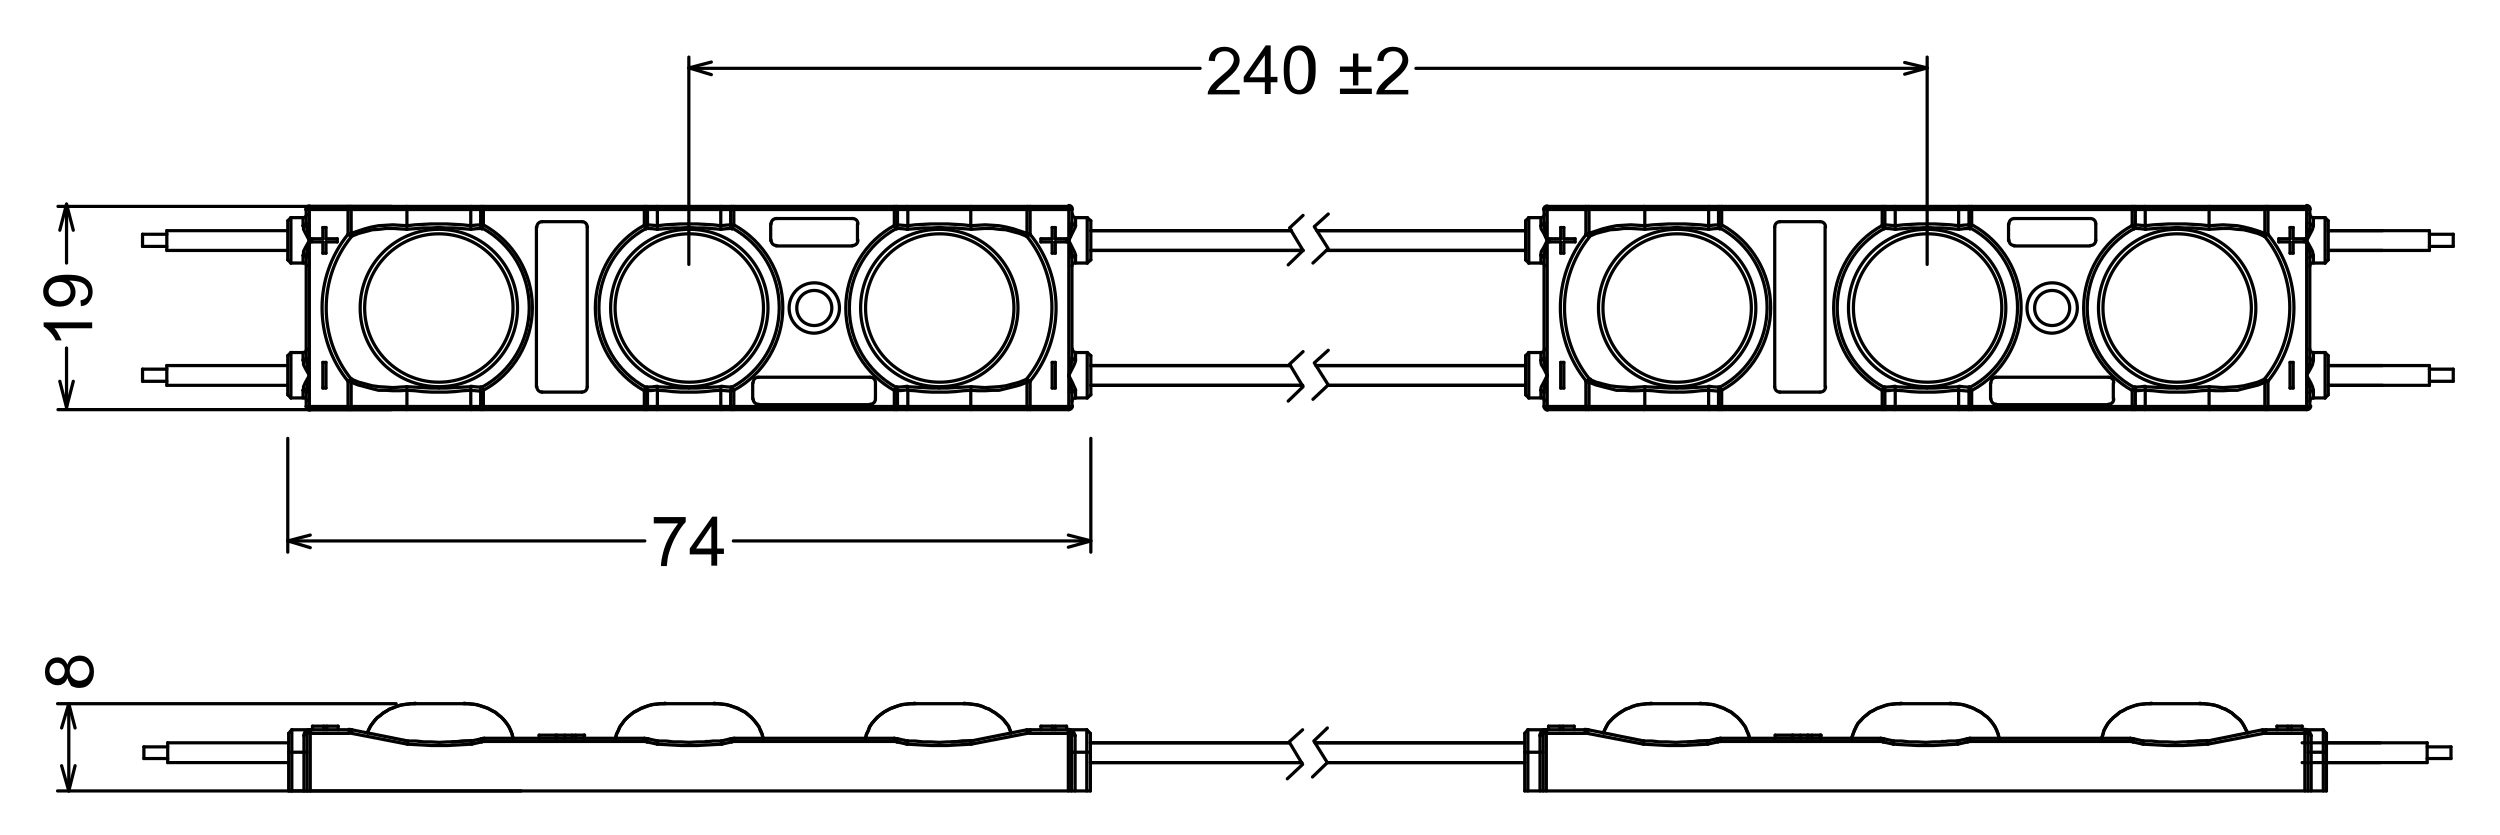 <svg xmlns="http://www.w3.org/2000/svg" xmlns:xlink="http://www.w3.org/1999/xlink" x="0px" y="0px" viewBox="0 0 556 185.7" style="enable-background:new 0 0 556 185.7;" xml:space="preserve"><style type="text/css">	.st0{fill:none;stroke:#000000;stroke-width:0.72;stroke-linecap:round;stroke-linejoin:round;stroke-miterlimit:10;}</style><g id="Calque_1">	<g>		<line class="st0" x1="14.8" y1="47.8" x2="14.8" y2="58.5"></line>		<line class="st0" x1="14.8" y1="88.2" x2="14.8" y2="77.4"></line>		<polyline class="st0" points="13.3,51.2 14.8,45.4 16.3,51.2   "></polyline>		<line class="st0" x1="14.8" y1="45.4" x2="14.8" y2="47.8"></line>		<polyline class="st0" points="16.3,84.8 14.8,90.6 13.3,84.8   "></polyline>		<line class="st0" x1="14.8" y1="90.6" x2="14.8" y2="88.2"></line>		<g>			<line class="st0" x1="339.3" y1="85.7" x2="295.3" y2="85.7"></line>			<line class="st0" x1="289.7" y1="85.7" x2="242.6" y2="85.7"></line>			<line class="st0" x1="339.3" y1="81.3" x2="292.7" y2="81.3"></line>			<line class="st0" x1="287" y1="81.3" x2="242.6" y2="81.3"></line>			<line class="st0" x1="242.6" y1="55.7" x2="289.8" y2="55.7"></line>			<line class="st0" x1="295" y1="55.7" x2="339.3" y2="55.7"></line>			<line class="st0" x1="242.6" y1="51.3" x2="287.2" y2="51.3"></line>			<line class="st0" x1="292.9" y1="51.3" x2="339.3" y2="51.3"></line>			<line class="st0" x1="87" y1="45.9" x2="12.9" y2="45.9"></line>			<line class="st0" x1="87" y1="91.1" x2="12.9" y2="91.1"></line>			<g>				<path d="M20.5,71.7V73h-8.4c0.3,0.3,0.6,0.7,0.9,1.3c0.3,0.5,0.5,1,0.7,1.4h-1.3c-0.3-0.7-0.8-1.4-1.3-1.9     c-0.5-0.6-1-0.9-1.4-1.2v-0.9H20.5z"></path>				<path d="M18,68.1l-0.1-1.3c0.6-0.1,1-0.3,1.3-0.6c0.3-0.3,0.4-0.7,0.4-1.2c0-0.4-0.1-0.8-0.3-1.1c-0.2-0.3-0.4-0.6-0.7-0.8     c-0.3-0.2-0.7-0.4-1.3-0.5c-0.5-0.1-1.1-0.2-1.6-0.2c-0.1,0-0.1,0-0.3,0c0.4,0.3,0.8,0.6,1,1.1c0.3,0.5,0.4,1,0.4,1.5     c0,0.9-0.3,1.6-1,2.3c-0.6,0.6-1.5,0.9-2.6,0.9c-1.1,0-2-0.3-2.6-1c-0.7-0.6-1-1.5-1-2.4c0-0.7,0.2-1.3,0.6-1.9     c0.4-0.6,0.9-1,1.6-1.3c0.7-0.3,1.7-0.5,3-0.5c1.4,0,2.5,0.1,3.3,0.4c0.8,0.3,1.4,0.7,1.9,1.3c0.4,0.6,0.6,1.3,0.6,2.1     c0,0.8-0.2,1.5-0.7,2.1C19.5,67.7,18.9,68,18,68.1z M13.3,62.7c-0.8,0-1.4,0.2-1.8,0.6c-0.4,0.4-0.7,0.9-0.7,1.5     c0,0.6,0.2,1.1,0.7,1.5c0.5,0.4,1.1,0.7,1.9,0.7c0.7,0,1.2-0.2,1.7-0.6c0.4-0.4,0.6-0.9,0.6-1.5c0-0.6-0.2-1.1-0.6-1.5     C14.6,62.9,14,62.7,13.3,62.7z"></path>			</g>			<line class="st0" x1="153.2" y1="58.8" x2="153.2" y2="12.7"></line>			<line class="st0" x1="428.6" y1="58.8" x2="428.6" y2="12.7"></line>			<line class="st0" x1="155.6" y1="15.2" x2="266.9" y2="15.2"></line>			<line class="st0" x1="426.1" y1="15.2" x2="314.9" y2="15.2"></line>			<polyline class="st0" points="158.2,16.6 153.2,15.1 158.2,13.8    "></polyline>			<line class="st0" x1="153.2" y1="15.2" x2="155.6" y2="15.2"></line>			<polyline class="st0" points="423.6,13.9 428.6,15.1 423.6,16.5    "></polyline>			<line class="st0" x1="428.6" y1="15.2" x2="426.1" y2="15.2"></line>			<g>				<path d="M275.7,19.7v1.3h-7.1c0-0.3,0-0.6,0.2-0.9c0.2-0.5,0.5-1,0.9-1.4c0.4-0.5,1-1,1.7-1.6c1.2-1,2-1.7,2.4-2.3     c0.4-0.6,0.6-1.1,0.6-1.6c0-0.5-0.2-1-0.6-1.3c-0.4-0.4-0.9-0.5-1.5-0.5c-0.6,0-1.1,0.2-1.5,0.6c-0.4,0.4-0.6,0.9-0.6,1.6     l-1.4-0.1c0.1-1,0.4-1.8,1.1-2.3c0.6-0.5,1.4-0.8,2.4-0.8c1,0,1.9,0.3,2.5,0.9c0.6,0.6,0.9,1.3,0.9,2.1c0,0.4-0.1,0.9-0.3,1.3     c-0.2,0.4-0.5,0.9-0.9,1.3c-0.4,0.5-1.1,1.1-2,1.9c-0.8,0.7-1.3,1.1-1.5,1.4c-0.2,0.2-0.4,0.5-0.6,0.7H275.7z"></path>				<path d="M281.3,20.9v-2.6h-4.7v-1.2l4.9-7h1.1v7h1.5v1.2h-1.5v2.6H281.3z M281.3,17.2v-4.9l-3.4,4.9H281.3z"></path>				<path d="M285.5,15.6c0-1.3,0.1-2.3,0.4-3.1c0.3-0.8,0.7-1.4,1.2-1.8c0.5-0.4,1.2-0.6,2-0.6c0.6,0,1.1,0.1,1.5,0.3     c0.4,0.2,0.8,0.6,1.1,1c0.3,0.4,0.5,1,0.7,1.6c0.2,0.6,0.2,1.5,0.2,2.5c0,1.3-0.1,2.3-0.4,3.1c-0.3,0.8-0.6,1.4-1.2,1.8     c-0.5,0.4-1.2,0.6-2,0.6c-1,0-1.9-0.4-2.4-1.1C285.8,19.1,285.5,17.7,285.5,15.6z M286.8,15.6c0,1.8,0.2,2.9,0.6,3.5     c0.4,0.6,0.9,0.9,1.5,0.9c0.6,0,1.1-0.3,1.5-0.9c0.4-0.6,0.6-1.8,0.6-3.5c0-1.8-0.2-3-0.6-3.5c-0.4-0.6-0.9-0.9-1.5-0.9     c-0.6,0-1.1,0.3-1.5,0.8C287.1,12.7,286.8,13.9,286.8,15.6z"></path>				<path d="M300.9,19v-3H298v-1.2h2.9v-2.9h1.2v2.9h2.9v1.2h-2.9v3H300.9z M305.1,20.9H298v-1.2h7.1V20.9z"></path>				<path d="M313.2,19.7v1.3h-7.1c0-0.3,0-0.6,0.2-0.9c0.2-0.5,0.5-1,0.9-1.4c0.4-0.5,1-1,1.7-1.6c1.2-1,2-1.7,2.4-2.3     c0.4-0.6,0.6-1.1,0.6-1.6c0-0.5-0.2-1-0.6-1.3c-0.4-0.4-0.9-0.5-1.5-0.5c-0.6,0-1.1,0.2-1.5,0.6c-0.4,0.4-0.6,0.9-0.6,1.6     l-1.4-0.1c0.1-1,0.4-1.8,1.1-2.3c0.6-0.5,1.4-0.8,2.4-0.8c1,0,1.9,0.3,2.5,0.9c0.6,0.6,0.9,1.3,0.9,2.1c0,0.4-0.1,0.9-0.3,1.3     c-0.2,0.4-0.5,0.9-0.9,1.3c-0.4,0.5-1.1,1.1-2,1.9c-0.8,0.7-1.3,1.1-1.5,1.4c-0.2,0.2-0.4,0.5-0.6,0.7H313.2z"></path>			</g>			<path class="st0" d="M130.6,50.5c0-0.7-0.5-1.2-1.2-1.2"></path>			<line class="st0" x1="130.6" y1="50.5" x2="130.6" y2="86"></line>			<path class="st0" d="M129.4,87.2c0.7,0,1.2-0.5,1.2-1.2"></path>			<line class="st0" x1="129.4" y1="87.2" x2="120.5" y2="87.2"></line>			<path class="st0" d="M119.4,86c0,0.7,0.5,1.2,1.2,1.2"></path>			<line class="st0" x1="119.3" y1="86" x2="119.3" y2="50.5"></line>			<path class="st0" d="M120.6,49.3c-0.7,0-1.2,0.5-1.2,1.2"></path>			<line class="st0" x1="120.5" y1="49.3" x2="129.4" y2="49.3"></line>			<path class="st0" d="M194.7,85.1c0-0.7-0.5-1.2-1.2-1.2"></path>			<line class="st0" x1="194.7" y1="85.2" x2="194.7" y2="88.7"></line>			<path class="st0" d="M193.5,89.9c0.7,0,1.2-0.5,1.2-1.2"></path>			<line class="st0" x1="193.5" y1="90" x2="168.6" y2="90"></line>			<path class="st0" d="M167.5,88.7c0,0.7,0.5,1.2,1.2,1.2"></path>			<line class="st0" x1="167.4" y1="88.7" x2="167.4" y2="85.2"></line>			<path class="st0" d="M168.7,83.9c-0.7,0-1.2,0.5-1.2,1.2"></path>			<line class="st0" x1="168.6" y1="83.9" x2="193.5" y2="83.9"></line>			<path class="st0" d="M190.8,49.8c0-0.7-0.5-1.2-1.2-1.2"></path>			<line class="st0" x1="190.7" y1="49.8" x2="190.7" y2="53.5"></line>			<path class="st0" d="M189.6,54.6c0.7,0,1.2-0.5,1.2-1.2"></path>			<line class="st0" x1="189.6" y1="54.7" x2="172.6" y2="54.7"></line>			<path class="st0" d="M171.5,53.4c0,0.7,0.5,1.2,1.2,1.2"></path>			<line class="st0" x1="171.4" y1="53.5" x2="171.4" y2="49.8"></line>			<path class="st0" d="M172.7,48.6c-0.7,0-1.2,0.5-1.2,1.2"></path>			<line class="st0" x1="172.6" y1="48.6" x2="189.6" y2="48.6"></line>			<line class="st0" x1="31.7" y1="84.8" x2="31.7" y2="82.1"></line>			<line class="st0" x1="31.7" y1="54.8" x2="31.7" y2="52.1"></line>			<line class="st0" x1="37.1" y1="85.7" x2="37.1" y2="81.3"></line>			<line class="st0" x1="37.1" y1="55.7" x2="37.1" y2="51.3"></line>			<line class="st0" x1="64" y1="87.8" x2="64" y2="79.1"></line>			<line class="st0" x1="64" y1="57.8" x2="64" y2="49.1"></line>			<line class="st0" x1="64.7" y1="88.5" x2="64.7" y2="78.4"></line>			<line class="st0" x1="64.7" y1="58.5" x2="64.7" y2="48.4"></line>			<line class="st0" x1="67.4" y1="88.5" x2="67.4" y2="86.8"></line>			<line class="st0" x1="67.4" y1="80.1" x2="67.4" y2="78.4"></line>			<line class="st0" x1="67.4" y1="58.5" x2="67.4" y2="56.8"></line>			<line class="st0" x1="67.4" y1="50.2" x2="67.4" y2="48.4"></line>			<line class="st0" x1="68.1" y1="90.4" x2="68.1" y2="87.3"></line>			<line class="st0" x1="68.1" y1="79.6" x2="68.1" y2="57.3"></line>			<line class="st0" x1="68.1" y1="49.6" x2="68.1" y2="46.6"></line>			<line class="st0" x1="68.8" y1="91.1" x2="68.8" y2="45.9"></line>			<line class="st0" x1="69.3" y1="53.1" x2="69.3" y2="53.8"></line>			<line class="st0" x1="71.8" y1="50.6" x2="71.8" y2="53.1"></line>			<line class="st0" x1="71.8" y1="53.8" x2="71.8" y2="56.3"></line>			<line class="st0" x1="71.8" y1="80.6" x2="71.8" y2="86.3"></line>			<line class="st0" x1="72.5" y1="86.3" x2="72.5" y2="80.6"></line>			<line class="st0" x1="72.5" y1="56.3" x2="72.5" y2="53.8"></line>			<line class="st0" x1="72.5" y1="53.1" x2="72.5" y2="50.6"></line>			<line class="st0" x1="75" y1="53.8" x2="75" y2="53.1"></line>			<line class="st0" x1="77.4" y1="91.1" x2="77.4" y2="84.8"></line>			<line class="st0" x1="77.4" y1="52.1" x2="77.4" y2="45.9"></line>			<line class="st0" x1="78.1" y1="90.4" x2="78.1" y2="85"></line>			<line class="st0" x1="78.1" y1="51.9" x2="78.1" y2="46.6"></line>			<line class="st0" x1="64" y1="49.1" x2="64.7" y2="48.4"></line>			<line class="st0" x1="64" y1="87.8" x2="64.7" y2="88.5"></line>			<line class="st0" x1="90.5" y1="86.8" x2="90.5" y2="90.4"></line>			<line class="st0" x1="90.5" y1="46.6" x2="90.5" y2="50.2"></line>			<line class="st0" x1="64" y1="79.1" x2="64.7" y2="78.4"></line>			<line class="st0" x1="64" y1="57.8" x2="64.7" y2="58.5"></line>			<line class="st0" x1="104.7" y1="86.8" x2="104.7" y2="90.4"></line>			<line class="st0" x1="104.7" y1="46.6" x2="104.7" y2="50.2"></line>			<line class="st0" x1="106.9" y1="46.6" x2="106.9" y2="50"></line>			<line class="st0" x1="106.9" y1="86.9" x2="106.9" y2="90.4"></line>			<line class="st0" x1="107.5" y1="86.8" x2="107.5" y2="91.1"></line>			<polyline class="st0" points="107.2,50.9 107.5,50.1 107.5,45.9    "></polyline>			<line class="st0" x1="107.5" y1="86.8" x2="107.2" y2="86.1"></line>			<line class="st0" x1="78.1" y1="84.3" x2="77.4" y2="84.8"></line>			<line class="st0" x1="77.4" y1="52.1" x2="78.1" y2="52.6"></line>			<line class="st0" x1="68.8" y1="91.1" x2="237.7" y2="91.1"></line>			<line class="st0" x1="68.1" y1="90.4" x2="238.4" y2="90.4"></line>			<line class="st0" x1="67.4" y1="88.5" x2="64.7" y2="88.5"></line>			<line class="st0" x1="239.2" y1="88.5" x2="241.8" y2="88.5"></line>			<line class="st0" x1="71.8" y1="86.3" x2="72.5" y2="86.3"></line>			<line class="st0" x1="234" y1="86.3" x2="234.7" y2="86.3"></line>			<line class="st0" x1="339.3" y1="85.7" x2="295.3" y2="85.7"></line>			<line class="st0" x1="289.7" y1="85.7" x2="242.6" y2="85.7"></line>			<line class="st0" x1="64" y1="85.7" x2="37.1" y2="85.7"></line>			<line class="st0" x1="37.1" y1="84.8" x2="31.7" y2="84.8"></line>			<line class="st0" x1="37.1" y1="82.1" x2="31.7" y2="82.1"></line>			<line class="st0" x1="339.3" y1="81.3" x2="292.7" y2="81.3"></line>			<line class="st0" x1="287" y1="81.3" x2="242.6" y2="81.3"></line>			<line class="st0" x1="64" y1="81.3" x2="37.1" y2="81.3"></line>			<line class="st0" x1="234.7" y1="80.6" x2="234" y2="80.6"></line>			<line class="st0" x1="72.5" y1="80.6" x2="71.8" y2="80.6"></line>			<line class="st0" x1="143.3" y1="86.8" x2="143.3" y2="91.1"></line>			<line class="st0" x1="143.3" y1="50.1" x2="143.3" y2="45.9"></line>			<line class="st0" x1="144" y1="46.6" x2="144" y2="50"></line>			<line class="st0" x1="144" y1="86.9" x2="144" y2="90.4"></line>			<line class="st0" x1="146.2" y1="86.8" x2="146.2" y2="90.4"></line>			<line class="st0" x1="146.2" y1="46.6" x2="146.2" y2="50.2"></line>			<line class="st0" x1="143.7" y1="86.1" x2="143.3" y2="86.8"></line>			<line class="st0" x1="162.8" y1="50.9" x2="163.2" y2="50.1"></line>			<line class="st0" x1="67.4" y1="78.4" x2="64.7" y2="78.4"></line>			<line class="st0" x1="239.2" y1="78.4" x2="241.8" y2="78.4"></line>			<line class="st0" x1="143.3" y1="50.1" x2="143.7" y2="50.9"></line>			<line class="st0" x1="163.2" y1="86.8" x2="162.8" y2="86.1"></line>			<line class="st0" x1="160.3" y1="86.8" x2="160.3" y2="90.4"></line>			<line class="st0" x1="160.3" y1="46.6" x2="160.3" y2="50.2"></line>			<line class="st0" x1="162.5" y1="46.6" x2="162.5" y2="50"></line>			<line class="st0" x1="162.5" y1="86.9" x2="162.5" y2="90.4"></line>			<line class="st0" x1="163.2" y1="86.8" x2="163.2" y2="91.1"></line>			<line class="st0" x1="163.2" y1="50.1" x2="163.2" y2="45.9"></line>			<line class="st0" x1="67.4" y1="58.5" x2="64.7" y2="58.5"></line>			<line class="st0" x1="239.2" y1="58.5" x2="241.8" y2="58.5"></line>			<line class="st0" x1="71.8" y1="56.3" x2="72.5" y2="56.3"></line>			<line class="st0" x1="234" y1="56.3" x2="234.7" y2="56.3"></line>			<line class="st0" x1="64" y1="55.7" x2="37.1" y2="55.7"></line>			<line class="st0" x1="242.6" y1="55.7" x2="289.8" y2="55.7"></line>			<line class="st0" x1="295" y1="55.7" x2="339.3" y2="55.7"></line>			<line class="st0" x1="37.1" y1="54.8" x2="31.7" y2="54.8"></line>			<line class="st0" x1="69.3" y1="53.8" x2="71.8" y2="53.8"></line>			<line class="st0" x1="72.5" y1="53.8" x2="75" y2="53.8"></line>			<line class="st0" x1="231.5" y1="53.8" x2="234" y2="53.8"></line>			<line class="st0" x1="234.7" y1="53.8" x2="237.2" y2="53.8"></line>			<line class="st0" x1="237.2" y1="53.1" x2="234.7" y2="53.1"></line>			<line class="st0" x1="234" y1="53.1" x2="231.5" y2="53.1"></line>			<line class="st0" x1="75" y1="53.1" x2="72.5" y2="53.1"></line>			<line class="st0" x1="71.8" y1="53.1" x2="69.3" y2="53.1"></line>			<line class="st0" x1="37.1" y1="52.1" x2="31.7" y2="52.1"></line>			<line class="st0" x1="64" y1="51.3" x2="37.1" y2="51.3"></line>			<line class="st0" x1="242.6" y1="51.3" x2="287.2" y2="51.3"></line>			<line class="st0" x1="292.9" y1="51.3" x2="339.3" y2="51.3"></line>			<line class="st0" x1="234.7" y1="50.6" x2="234" y2="50.6"></line>			<line class="st0" x1="72.5" y1="50.6" x2="71.8" y2="50.6"></line>			<line class="st0" x1="67.4" y1="48.4" x2="64.7" y2="48.4"></line>			<line class="st0" x1="239.2" y1="48.4" x2="241.8" y2="48.4"></line>			<line class="st0" x1="68.1" y1="46.6" x2="238.4" y2="46.6"></line>			<line class="st0" x1="68.8" y1="45.9" x2="237.7" y2="45.9"></line>			<line class="st0" x1="228.4" y1="52.6" x2="229.1" y2="52.1"></line>			<line class="st0" x1="229.1" y1="84.8" x2="228.4" y2="84.3"></line>			<line class="st0" x1="198.9" y1="86.8" x2="198.9" y2="91.1"></line>			<line class="st0" x1="198.9" y1="50.1" x2="198.9" y2="45.9"></line>			<line class="st0" x1="199.6" y1="46.6" x2="199.6" y2="50"></line>			<line class="st0" x1="199.6" y1="86.9" x2="199.6" y2="90.4"></line>			<line class="st0" x1="201.9" y1="86.8" x2="201.9" y2="90.4"></line>			<line class="st0" x1="201.9" y1="46.6" x2="201.9" y2="50.2"></line>			<line class="st0" x1="199.4" y1="86.1" x2="198.9" y2="86.8"></line>			<line class="st0" x1="242.6" y1="57.8" x2="241.8" y2="58.5"></line>			<line class="st0" x1="242.6" y1="79.1" x2="241.8" y2="78.4"></line>			<line class="st0" x1="198.9" y1="50.1" x2="199.4" y2="50.9"></line>			<line class="st0" x1="215.9" y1="86.8" x2="215.9" y2="90.4"></line>			<line class="st0" x1="215.9" y1="46.6" x2="215.9" y2="50.2"></line>			<line class="st0" x1="228.4" y1="46.6" x2="228.4" y2="51.9"></line>			<line class="st0" x1="228.4" y1="85" x2="228.4" y2="90.4"></line>			<line class="st0" x1="229.1" y1="84.8" x2="229.1" y2="91.1"></line>			<line class="st0" x1="229.1" y1="52.1" x2="229.1" y2="45.9"></line>			<line class="st0" x1="231.5" y1="53.1" x2="231.5" y2="53.8"></line>			<line class="st0" x1="234" y1="50.6" x2="234" y2="53.1"></line>			<line class="st0" x1="234" y1="53.8" x2="234" y2="56.3"></line>			<line class="st0" x1="234" y1="80.6" x2="234" y2="86.3"></line>			<line class="st0" x1="234.7" y1="86.3" x2="234.7" y2="80.6"></line>			<line class="st0" x1="234.7" y1="56.3" x2="234.7" y2="53.8"></line>			<line class="st0" x1="234.7" y1="53.1" x2="234.7" y2="50.6"></line>			<line class="st0" x1="237.2" y1="53.8" x2="237.2" y2="53.1"></line>			<line class="st0" x1="237.7" y1="45.9" x2="237.7" y2="91.1"></line>			<line class="st0" x1="242.6" y1="87.8" x2="241.8" y2="88.5"></line>			<line class="st0" x1="242.6" y1="49.1" x2="241.8" y2="48.4"></line>			<line class="st0" x1="238.4" y1="46.6" x2="238.4" y2="49.6"></line>			<line class="st0" x1="238.4" y1="57.3" x2="238.4" y2="79.6"></line>			<line class="st0" x1="238.4" y1="87.3" x2="238.4" y2="90.4"></line>			<line class="st0" x1="239.2" y1="48.4" x2="239.2" y2="50.2"></line>			<line class="st0" x1="239.2" y1="56.8" x2="239.2" y2="58.5"></line>			<line class="st0" x1="239.2" y1="78.4" x2="239.2" y2="80.1"></line>			<line class="st0" x1="239.2" y1="86.8" x2="239.2" y2="88.5"></line>			<line class="st0" x1="241.8" y1="48.4" x2="241.8" y2="58.5"></line>			<line class="st0" x1="241.8" y1="78.4" x2="241.8" y2="88.5"></line>			<line class="st0" x1="242.6" y1="49.1" x2="242.6" y2="57.8"></line>			<line class="st0" x1="242.6" y1="79.1" x2="242.6" y2="87.8"></line>			<path class="st0" d="M106.9,50c-0.7,0-1.5,0.1-2.2,0.2"></path>			<path class="st0" d="M146.3,50.2c-0.7-0.1-1.5-0.1-2.2-0.2"></path>			<path class="st0" d="M107,50.8c-0.7,0-1.5,0.1-2.2,0.2"></path>			<path class="st0" d="M146.2,51c-0.7-0.1-1.5-0.2-2.2-0.2"></path>			<path class="st0" d="M78.1,84.9c0.1-0.2,0.1-0.4,0.2-0.6"></path>			<path class="st0" d="M67.4,78.4c0.4,0,0.8-0.3,0.8-0.8"></path>			<path class="st0" d="M68.2,89.2c0-0.4-0.3-0.8-0.8-0.8"></path>			<path class="st0" d="M68.1,90.4c0,0.4,0.3,0.8,0.8,0.8"></path>			<path class="st0" d="M77.4,52.1c-7.7,9.5-7.7,23.2,0,32.7"></path>			<path class="st0" d="M78.1,52.7c-7.4,9.2-7.4,22.4,0,31.6"></path>			<path class="st0" d="M144,86.9c0.7,0,1.5-0.1,2.2-0.2"></path>			<path class="st0" d="M104.7,86.8c0.7,0.1,1.5,0.1,2.2,0.2"></path>			<path class="st0" d="M144,86.1c0.7,0,1.5-0.1,2.2-0.2"></path>			<path class="st0" d="M104.7,85.9c0.7,0.1,1.5,0.2,2.2,0.2"></path>			<path class="st0" d="M107.5,86.8c6.7-3.6,10.9-10.7,10.9-18.4s-4.2-14.7-10.9-18.4"></path>			<path class="st0" d="M107.2,86.1c6.5-3.5,10.5-10.3,10.5-17.7c0-7.4-4-14.2-10.5-17.7"></path>			<path class="st0" d="M115.1,68.5c0-9.7-7.8-17.5-17.5-17.5s-17.5,7.8-17.5,17.5c0,9.7,7.8,17.5,17.5,17.5S115.1,78.1,115.1,68.5"></path>			<path class="st0" d="M114.1,68.5c0-9.1-7.4-16.5-16.5-16.5s-16.5,7.4-16.5,16.5c0,9.1,7.4,16.5,16.5,16.5S114.1,77.6,114.1,68.5"></path>			<path class="st0" d="M78.4,52.4c-0.1-0.2-0.1-0.4-0.2-0.6"></path>			<path class="st0" d="M67.4,48.4c0.4,0,0.8-0.3,0.8-0.8"></path>			<path class="st0" d="M68.2,59.2c0-0.4-0.3-0.8-0.8-0.8"></path>			<path class="st0" d="M68.8,45.8c-0.4,0-0.8,0.3-0.8,0.8"></path>			<path class="st0" d="M162.6,50c-0.7,0-1.5,0.1-2.2,0.2"></path>			<path class="st0" d="M201.8,50.2c-0.7-0.1-1.5-0.1-2.2-0.2"></path>			<path class="st0" d="M162.6,50.8c-0.7,0-1.5,0.1-2.2,0.2"></path>			<path class="st0" d="M201.8,51c-0.7-0.1-1.5-0.2-2.2-0.2"></path>			<path class="st0" d="M228.2,84.4c0.1,0.2,0.1,0.4,0.2,0.6"></path>			<path class="st0" d="M238.5,77.6c0,0.4,0.3,0.8,0.8,0.8"></path>			<path class="st0" d="M239.2,88.5c-0.4,0-0.8,0.3-0.8,0.8"></path>			<path class="st0" d="M237.7,91.1c0.4,0,0.8-0.3,0.8-0.8"></path>			<path class="st0" d="M229.1,84.8c7.7-9.5,7.7-23.2,0-32.7"></path>			<path class="st0" d="M228.4,84.2c7.4-9.2,7.4-22.4,0-31.6"></path>			<path class="st0" d="M199.6,86.9c0.7,0,1.5-0.1,2.2-0.2"></path>			<path class="st0" d="M160.4,86.8c0.7,0.1,1.5,0.1,2.2,0.2"></path>			<path class="st0" d="M199.6,86.1c0.7,0,1.5-0.1,2.2-0.2"></path>			<path class="st0" d="M160.4,85.9c0.7,0.1,1.5,0.2,2.2,0.2"></path>			<path class="st0" d="M143.3,50.1c-6.7,3.6-10.9,10.7-10.9,18.4s4.2,14.7,10.9,18.4"></path>			<path class="st0" d="M163.2,86.8c6.7-3.6,10.9-10.7,10.9-18.4s-4.2-14.7-10.9-18.4"></path>			<path class="st0" d="M199,50.1c-6.7,3.6-10.9,10.7-10.9,18.4s4.2,14.7,10.9,18.4"></path>			<path class="st0" d="M143.7,50.8c-6.5,3.5-10.5,10.3-10.5,17.7c0,7.4,4,14.2,10.5,17.7"></path>			<path class="st0" d="M162.8,86.1c6.5-3.5,10.5-10.3,10.5-17.7c0-7.4-4-14.2-10.5-17.7"></path>			<path class="st0" d="M199.4,50.8c-6.5,3.5-10.5,10.3-10.5,17.7c0,7.4,4,14.2,10.5,17.7"></path>			<path class="st0" d="M226.4,68.5c0-9.7-7.8-17.5-17.5-17.5c-9.7,0-17.5,7.8-17.5,17.5c0,9.7,7.8,17.5,17.5,17.5    C218.6,86,226.4,78.1,226.4,68.5"></path>			<path class="st0" d="M170.8,68.5c0-9.7-7.8-17.5-17.5-17.5c-9.7,0-17.5,7.8-17.5,17.5c0,9.7,7.8,17.5,17.5,17.5    C162.9,86,170.8,78.1,170.8,68.5"></path>			<path class="st0" d="M225.5,68.5c0-9.1-7.4-16.5-16.5-16.5c-9.1,0-16.5,7.4-16.5,16.5c0,9.1,7.4,16.5,16.5,16.5    C218.1,85,225.5,77.6,225.5,68.5"></path>			<path class="st0" d="M169.8,68.5c0-9.1-7.4-16.5-16.5-16.5c-9.1,0-16.5,7.4-16.5,16.5c0,9.1,7.4,16.5,16.5,16.5    C162.4,85,169.8,77.6,169.8,68.5"></path>			<path class="st0" d="M228.5,51.9c-0.1,0.2-0.1,0.4-0.2,0.6"></path>			<path class="st0" d="M186.7,68.5c0-3.1-2.5-5.6-5.6-5.6c-3.1,0-5.6,2.5-5.6,5.6c0,3.1,2.5,5.6,5.6,5.6    C184.2,74,186.7,71.5,186.7,68.5"></path>			<path class="st0" d="M185,68.5c0-2.1-1.7-3.9-3.9-3.9s-3.9,1.7-3.9,3.9s1.7,3.9,3.9,3.9S185,70.6,185,68.5"></path>			<path class="st0" d="M238.5,47.6c0,0.4,0.3,0.8,0.8,0.8"></path>			<path class="st0" d="M239.2,58.4c-0.4,0-0.8,0.3-0.8,0.8"></path>			<path class="st0" d="M238.5,46.5c0-0.4-0.3-0.8-0.8-0.8"></path>			<line class="st0" x1="104.7" y1="86" x2="104.7" y2="86.8"></line>			<line class="st0" x1="106.9" y1="86.1" x2="106.9" y2="86.9"></line>			<line class="st0" x1="201.8" y1="51" x2="201.9" y2="50.2"></line>			<line class="st0" x1="199.5" y1="50.8" x2="199.6" y2="50"></line>			<line class="st0" x1="216" y1="51" x2="215.9" y2="50.2"></line>			<line class="st0" x1="216" y1="86" x2="215.9" y2="86.8"></line>			<line class="st0" x1="201.8" y1="86" x2="201.9" y2="86.8"></line>			<line class="st0" x1="160.3" y1="86" x2="160.3" y2="86.8"></line>			<line class="st0" x1="162.6" y1="86.1" x2="162.5" y2="86.9"></line>			<line class="st0" x1="146.2" y1="86" x2="146.2" y2="86.8"></line>			<line class="st0" x1="146.2" y1="51" x2="146.2" y2="50.2"></line>			<line class="st0" x1="143.9" y1="50.8" x2="144" y2="50"></line>			<line class="st0" x1="160.3" y1="51" x2="160.3" y2="50.2"></line>			<line class="st0" x1="90.5" y1="86" x2="90.5" y2="86.8"></line>			<line class="st0" x1="104.7" y1="51" x2="104.7" y2="50.2"></line>			<line class="st0" x1="90.5" y1="51" x2="90.5" y2="50.2"></line>			<polyline class="st0" points="68.1,87.3 68,87.1 67.8,86.9 67.5,86.8 67.4,86.8    "></polyline>			<polyline class="st0" points="68.1,57.3 68,57.1 67.8,56.9 67.5,56.8 67.4,56.8    "></polyline>			<polyline class="st0" points="238.4,49.6 238.5,49.9 238.6,50 238.9,50.1 239.2,50.2    "></polyline>			<polyline class="st0" points="238.4,57.3 238.5,57.1 238.6,56.9 238.9,56.8 239.2,56.8    "></polyline>			<line class="st0" x1="199.6" y1="50" x2="198.9" y2="50.1"></line>			<polyline class="st0" points="238.4,79.6 238.5,79.9 238.6,80 238.9,80.1 239.2,80.1    "></polyline>			<polyline class="st0" points="238.4,87.3 238.5,87.1 238.6,86.9 238.9,86.8 239.2,86.8    "></polyline>			<line class="st0" x1="198.9" y1="86.8" x2="199.6" y2="86.9"></line>			<polyline class="st0" points="68.1,79.6 68,79.9 67.8,80 67.5,80.1 67.4,80.1    "></polyline>			<line class="st0" x1="199.6" y1="86.9" x2="199.5" y2="86.1"></line>			<line class="st0" x1="162.5" y1="86.9" x2="163.2" y2="86.8"></line>			<polyline class="st0" points="68.1,49.6 68,49.9 67.8,50 67.5,50.1 67.4,50.2    "></polyline>			<line class="st0" x1="163.2" y1="50.1" x2="162.5" y2="50"></line>			<polyline class="st0" points="68.1,87.3 68.2,86.3 68.4,85.4 68.8,83.5 68.4,81.6 68.2,80.6 68.1,79.6    "></polyline>			<polyline class="st0" points="68.1,57.3 68.2,56.3 68.4,55.4 68.8,53.5 68.4,51.6 68.2,50.6 68.1,49.6    "></polyline>			<polyline class="st0" points="104.7,90.4 104.7,90.8 104.7,90.9 104.8,91.1    "></polyline>			<polyline class="st0" points="106.9,90.4 106.9,90.8 106.9,90.9 107,91.1    "></polyline>			<polyline class="st0" points="238.4,49.6 238.3,50.6 238.1,51.6 237.7,53.5 238.1,55.4 238.3,56.3 238.4,57.3    "></polyline>			<polyline class="st0" points="238.4,79.6 238.3,80.6 238.1,81.6 237.7,83.5    "></polyline>			<polyline class="st0" points="78.1,90.4 78.1,90.8 78.1,90.9 78,91.1    "></polyline>			<polyline class="st0" points="90.5,90.4 90.5,90.8 90.5,90.9 90.4,91.1    "></polyline>			<polyline class="st0" points="146.2,50.2 148,50 149.7,49.9 151.4,49.8 153.2,49.8 155,49.8 156.8,49.9 158.6,50 160.3,50.2        "></polyline>			<polyline class="st0" points="160.3,86.8 158.6,86.9 156.8,87.1 155,87.2 153.2,87.2 151.4,87.2 149.7,87.1 148,86.9 146.2,86.8        "></polyline>			<polyline class="st0" points="201.9,50.2 203.5,50 205.3,49.9 207.1,49.8 208.9,49.8 210.7,49.8 212.4,49.9 214.2,50 215.9,50.2        "></polyline>			<polyline class="st0" points="228.4,85 226.9,85.6 225.4,86 223.8,86.4 222.2,86.8 220.7,86.8 219.1,86.9 217.5,86.9 215.9,86.8     214.2,86.9 212.4,87.1 210.7,87.2 208.9,87.2 207.1,87.2 205.3,87.1 203.5,86.9 201.9,86.8    "></polyline>			<polyline class="st0" points="215.9,50.2 217.5,50.1 219.1,50 220.7,50.1 222.2,50.2 223.8,50.5 225.4,50.9 226.9,51.4     228.4,51.9    "></polyline>			<polyline class="st0" points="97.6,86.3 95.8,86.3 94.1,86.2 90.5,86 88.9,86.1 87.4,86.2 85.9,86.1 84.3,86 82.8,85.8     81.3,85.4 79.8,85 78.3,84.4 78.1,84.3    "></polyline>			<polyline class="st0" points="97.6,50.6 95.8,50.7 94.1,50.7 90.5,51 88.9,50.9 87.4,50.8 85.9,50.8 84.3,51 82.8,51.1     81.3,51.5 79.8,51.9 78.3,52.5 78.1,52.6    "></polyline>			<polyline class="st0" points="104.7,86 101.1,86.2 99.3,86.3 97.6,86.3    "></polyline>			<polyline class="st0" points="97.6,50.6 99.3,50.7 101.1,50.7 104.7,51    "></polyline>			<line class="st0" x1="107.2" y1="50.9" x2="106.9" y2="50.8"></line>			<line class="st0" x1="106.9" y1="86.1" x2="107.2" y2="86.1"></line>			<polyline class="st0" points="146.2,51 149.7,50.7 151.4,50.7 153.2,50.6    "></polyline>			<polyline class="st0" points="153.2,86.3 151.4,86.3 149.7,86.2 146.2,86    "></polyline>			<line class="st0" x1="143.7" y1="86.1" x2="143.9" y2="86.1"></line>			<line class="st0" x1="143.9" y1="50.8" x2="143.7" y2="50.9"></line>			<polyline class="st0" points="153.2,50.6 155,50.7 156.8,50.7 160.3,51    "></polyline>			<line class="st0" x1="162.8" y1="50.9" x2="162.6" y2="50.8"></line>			<line class="st0" x1="162.6" y1="86.1" x2="162.8" y2="86.1"></line>			<polyline class="st0" points="160.3,86 156.8,86.2 155,86.3 153.2,86.3    "></polyline>			<polyline class="st0" points="201.8,51 205.3,50.7 207.1,50.7 208.9,50.6    "></polyline>			<polyline class="st0" points="208.9,86.3 207.1,86.3 205.3,86.2 201.8,86    "></polyline>			<line class="st0" x1="199.4" y1="86.1" x2="199.5" y2="86.1"></line>			<line class="st0" x1="199.5" y1="50.8" x2="199.4" y2="50.9"></line>			<polyline class="st0" points="208.9,50.6 210.7,50.7 212.4,50.7 216,51 217.5,50.9 219,50.8 220.6,50.8 222.2,51 223.7,51.1     225.2,51.5 226.7,51.9 228.2,52.5 228.4,52.6    "></polyline>			<polyline class="st0" points="208.9,86.3 210.7,86.3 212.4,86.2 216,86 217.5,86.1 219,86.2 220.6,86.1 222.2,86 223.7,85.8     225.2,85.4 226.7,85 228.2,84.4 228.4,84.3    "></polyline>			<polyline class="st0" points="160.3,90.4 160.3,90.8 160.3,90.9 160.4,91.1    "></polyline>			<polyline class="st0" points="162.5,90.4 162.6,90.8 162.6,90.9 162.7,91.1    "></polyline>			<polyline class="st0" points="144,90.4 144,90.8 143.9,90.9 143.8,91.1    "></polyline>			<polyline class="st0" points="146.2,90.4 146.2,90.8 146.1,90.9 146.1,91.1    "></polyline>			<polyline class="st0" points="67.4,56.8 67.5,56.4 67.5,55.9 67.9,55.1 68.8,53.5 67.9,51.8 67.5,51 67.5,50.6 67.4,50.2    "></polyline>			<polyline class="st0" points="199.6,90.4 199.5,90.8 199.5,90.9 199.4,91.1    "></polyline>			<polyline class="st0" points="201.9,90.4 201.8,90.8 201.8,90.9 201.7,91.1    "></polyline>			<polyline class="st0" points="215.9,90.4 215.9,90.8 216,90.9 216,91.1    "></polyline>			<polyline class="st0" points="67.4,86.8 67.5,86.4 67.5,86 67.9,85.1 68.8,83.5 67.9,81.9 67.5,81.1 67.5,80.6 67.4,80.1    "></polyline>			<polyline class="st0" points="228.4,90.4 228.4,90.8 228.5,90.9 228.5,91.1    "></polyline>			<line class="st0" x1="107.5" y1="50.1" x2="106.9" y2="50"></line>			<polyline class="st0" points="237.7,83.5 238.1,85.4 238.3,86.3 238.4,87.3    "></polyline>			<polyline class="st0" points="228.4,46.6 228.4,46.2 228.5,46.1 228.5,45.9    "></polyline>			<polyline class="st0" points="215.9,46.6 215.9,46.2 216,46.1 216,45.9    "></polyline>			<line class="st0" x1="162.5" y1="50" x2="162.6" y2="50.8"></line>			<polyline class="st0" points="201.9,46.6 201.8,46.2 201.8,46.1 201.7,45.9    "></polyline>			<polyline class="st0" points="199.6,46.6 199.5,46.2 199.5,46.1 199.4,45.9    "></polyline>			<line class="st0" x1="143.3" y1="86.8" x2="144" y2="86.9"></line>			<polyline class="st0" points="162.5,46.6 162.6,46.2 162.6,46.1 162.7,45.9    "></polyline>			<polyline class="st0" points="239.2,50.2 239.1,50.6 238.9,51 238.5,51.8 237.7,53.5 238.5,55.1 238.9,55.9 239.1,56.4     239.2,56.8    "></polyline>			<line class="st0" x1="144" y1="86.9" x2="143.9" y2="86.1"></line>			<polyline class="st0" points="146.2,46.6 146.2,46.2 146.1,46.1 146.1,45.9    "></polyline>			<polyline class="st0" points="144,46.6 144,46.2 143.9,46.1 143.8,45.9    "></polyline>			<line class="st0" x1="106.9" y1="50" x2="106.9" y2="50.8"></line>			<polyline class="st0" points="160.3,46.6 160.3,46.2 160.3,46.1 160.4,45.9    "></polyline>			<polyline class="st0" points="106.9,46.6 106.9,46.2 106.9,46.1 107,45.9    "></polyline>			<polyline class="st0" points="239.2,80.1 239.1,80.6 238.9,81.1 238.5,81.9 237.7,83.5 238.5,85.1 238.9,86 239.1,86.4     239.2,86.8    "></polyline>			<line class="st0" x1="144" y1="50" x2="143.3" y2="50.1"></line>			<polyline class="st0" points="104.7,46.6 104.7,46.2 104.7,46.1 104.8,45.9    "></polyline>			<line class="st0" x1="77.4" y1="84.8" x2="78.1" y2="85"></line>			<polyline class="st0" points="90.5,46.6 90.5,46.2 90.5,46.1 90.4,45.9    "></polyline>			<polyline class="st0" points="78.1,46.6 78.1,46.2 78.1,46.1 78,45.9    "></polyline>			<line class="st0" x1="106.9" y1="86.9" x2="107.5" y2="86.8"></line>			<line class="st0" x1="229.1" y1="52.1" x2="228.4" y2="51.9"></line>			<line class="st0" x1="78.1" y1="51.9" x2="77.4" y2="52.1"></line>			<line class="st0" x1="228.4" y1="85" x2="229.1" y2="84.8"></line>			<polyline class="st0" points="90.5,86.8 88.9,86.9 87.4,86.9 85.8,86.8 84.2,86.8 82.6,86.4 81.1,86 79.6,85.6 78.1,85    "></polyline>			<polyline class="st0" points="78.1,51.9 79.6,51.4 81.1,50.9 82.6,50.5 84.2,50.2 85.8,50.1 87.4,50 88.9,50.1 90.5,50.2    "></polyline>			<polyline class="st0" points="104.7,86.8 102.9,86.9 101.1,87.1 99.3,87.2 97.6,87.2 95.9,87.2 94.1,87.1 92.3,86.9 90.5,86.8        "></polyline>			<polyline class="st0" points="90.5,50.2 92.3,50 94.1,49.9 95.9,49.8 97.6,49.8 99.3,49.8 101.1,49.9 102.9,50 104.7,50.2    "></polyline>			<line class="st0" x1="64" y1="97.5" x2="64" y2="122.8"></line>			<line class="st0" x1="242.6" y1="97.5" x2="242.6" y2="122.8"></line>			<line class="st0" x1="66.4" y1="120.3" x2="143.4" y2="120.3"></line>			<line class="st0" x1="240.1" y1="120.3" x2="163.1" y2="120.3"></line>			<polyline class="st0" points="69,121.8 64,120.3 69,119    "></polyline>			<line class="st0" x1="64" y1="120.3" x2="66.4" y2="120.3"></line>			<polyline class="st0" points="237.6,119 242.6,120.3 237.6,121.7    "></polyline>			<line class="st0" x1="242.6" y1="120.3" x2="240.1" y2="120.3"></line>			<g>				<path d="M145.4,116.3V115h7.1v1.1c-0.7,0.7-1.4,1.7-2.1,3c-0.7,1.2-1.2,2.5-1.6,3.8c-0.3,0.9-0.4,1.9-0.5,3H147     c0-0.9,0.2-1.9,0.5-3.1c0.3-1.2,0.8-2.4,1.4-3.5c0.6-1.1,1.3-2.1,1.9-2.9H145.4z"></path>				<path d="M158.2,125.9v-2.6h-4.8V122l5-7.1h1.1v7.1h1.5v1.2h-1.5v2.6H158.2z M158.2,122v-5l-3.4,5H158.2z"></path>			</g>			<line class="st0" x1="529.9" y1="85.7" x2="517.8" y2="85.7"></line>			<line class="st0" x1="529.9" y1="81.3" x2="517.8" y2="81.3"></line>			<line class="st0" x1="517.8" y1="55.7" x2="529.9" y2="55.7"></line>			<line class="st0" x1="517.8" y1="51.3" x2="529.9" y2="51.3"></line>			<path class="st0" d="M406,50.5c0-0.7-0.5-1.2-1.2-1.2"></path>			<line class="st0" x1="405.9" y1="50.5" x2="405.9" y2="86"></line>			<path class="st0" d="M404.8,87.2c0.7,0,1.2-0.5,1.2-1.2"></path>			<line class="st0" x1="404.7" y1="87.2" x2="395.8" y2="87.2"></line>			<path class="st0" d="M394.7,86c0,0.7,0.5,1.2,1.2,1.2"></path>			<line class="st0" x1="394.7" y1="86" x2="394.7" y2="50.5"></line>			<path class="st0" d="M395.9,49.3c-0.7,0-1.2,0.5-1.2,1.2"></path>			<line class="st0" x1="395.8" y1="49.3" x2="404.7" y2="49.3"></line>			<path class="st0" d="M470.1,85.1c0-0.7-0.5-1.2-1.2-1.2"></path>			<line class="st0" x1="470" y1="85.2" x2="470" y2="88.7"></line>			<path class="st0" d="M468.9,89.9c0.7,0,1.2-0.5,1.2-1.2"></path>			<line class="st0" x1="468.9" y1="90" x2="443.9" y2="90"></line>			<path class="st0" d="M442.8,88.7c0,0.7,0.5,1.2,1.2,1.2"></path>			<line class="st0" x1="442.7" y1="88.7" x2="442.7" y2="85.2"></line>			<path class="st0" d="M444,83.9c-0.7,0-1.2,0.5-1.2,1.2"></path>			<line class="st0" x1="443.9" y1="83.9" x2="468.9" y2="83.9"></line>			<path class="st0" d="M466.1,49.8c0-0.7-0.5-1.2-1.2-1.2"></path>			<line class="st0" x1="466.1" y1="49.8" x2="466.1" y2="53.5"></line>			<path class="st0" d="M464.9,54.6c0.7,0,1.2-0.5,1.2-1.2"></path>			<line class="st0" x1="464.8" y1="54.7" x2="447.9" y2="54.7"></line>			<path class="st0" d="M446.8,53.4c0,0.7,0.5,1.2,1.2,1.2"></path>			<line class="st0" x1="446.7" y1="53.5" x2="446.7" y2="49.8"></line>			<path class="st0" d="M448,48.6c-0.7,0-1.2,0.5-1.2,1.2"></path>			<line class="st0" x1="447.9" y1="48.6" x2="464.8" y2="48.6"></line>			<line class="st0" x1="339.3" y1="87.8" x2="339.3" y2="79.1"></line>			<line class="st0" x1="339.3" y1="57.8" x2="339.3" y2="49.1"></line>			<line class="st0" x1="340" y1="88.5" x2="340" y2="78.4"></line>			<line class="st0" x1="340" y1="58.5" x2="340" y2="48.4"></line>			<line class="st0" x1="342.7" y1="88.5" x2="342.7" y2="86.8"></line>			<line class="st0" x1="342.7" y1="80.1" x2="342.7" y2="78.4"></line>			<line class="st0" x1="342.7" y1="58.5" x2="342.7" y2="56.8"></line>			<line class="st0" x1="342.7" y1="50.2" x2="342.7" y2="48.4"></line>			<line class="st0" x1="343.4" y1="90.4" x2="343.4" y2="87.3"></line>			<line class="st0" x1="343.4" y1="79.6" x2="343.4" y2="57.3"></line>			<line class="st0" x1="343.4" y1="49.6" x2="343.4" y2="46.6"></line>			<line class="st0" x1="344.1" y1="91.1" x2="344.1" y2="45.9"></line>			<line class="st0" x1="344.6" y1="53.1" x2="344.6" y2="53.8"></line>			<line class="st0" x1="347.1" y1="50.6" x2="347.1" y2="53.1"></line>			<line class="st0" x1="347.1" y1="53.8" x2="347.1" y2="56.3"></line>			<line class="st0" x1="347.1" y1="80.6" x2="347.1" y2="86.3"></line>			<line class="st0" x1="347.8" y1="86.3" x2="347.8" y2="80.6"></line>			<line class="st0" x1="347.8" y1="56.3" x2="347.8" y2="53.8"></line>			<line class="st0" x1="347.8" y1="53.1" x2="347.8" y2="50.6"></line>			<line class="st0" x1="350.3" y1="53.8" x2="350.3" y2="53.1"></line>			<line class="st0" x1="352.7" y1="91.1" x2="352.7" y2="84.8"></line>			<line class="st0" x1="352.7" y1="52.1" x2="352.7" y2="45.9"></line>			<line class="st0" x1="353.4" y1="90.4" x2="353.4" y2="85"></line>			<line class="st0" x1="353.4" y1="51.9" x2="353.4" y2="46.6"></line>			<line class="st0" x1="339.3" y1="49.1" x2="340" y2="48.4"></line>			<line class="st0" x1="339.3" y1="87.8" x2="340" y2="88.5"></line>			<line class="st0" x1="365.8" y1="86.8" x2="365.8" y2="90.4"></line>			<line class="st0" x1="365.8" y1="46.6" x2="365.8" y2="50.2"></line>			<line class="st0" x1="339.3" y1="79.1" x2="340" y2="78.4"></line>			<line class="st0" x1="339.3" y1="57.8" x2="340" y2="58.5"></line>			<line class="st0" x1="380" y1="86.8" x2="380" y2="90.4"></line>			<line class="st0" x1="380" y1="46.6" x2="380" y2="50.2"></line>			<line class="st0" x1="382.2" y1="46.6" x2="382.2" y2="50"></line>			<line class="st0" x1="382.2" y1="86.9" x2="382.2" y2="90.4"></line>			<line class="st0" x1="382.9" y1="86.8" x2="382.9" y2="91.1"></line>			<polyline class="st0" points="382.5,50.9 382.9,50.1 382.9,45.9    "></polyline>			<line class="st0" x1="382.9" y1="86.8" x2="382.5" y2="86.1"></line>			<line class="st0" x1="353.4" y1="84.3" x2="352.7" y2="84.8"></line>			<line class="st0" x1="352.7" y1="52.1" x2="353.4" y2="52.6"></line>			<line class="st0" x1="344.1" y1="91.1" x2="513" y2="91.1"></line>			<line class="st0" x1="343.4" y1="90.4" x2="513.7" y2="90.4"></line>			<line class="st0" x1="342.7" y1="88.5" x2="340" y2="88.5"></line>			<line class="st0" x1="514.5" y1="88.5" x2="517.1" y2="88.5"></line>			<line class="st0" x1="347.1" y1="86.3" x2="347.8" y2="86.3"></line>			<line class="st0" x1="509.3" y1="86.3" x2="510" y2="86.3"></line>			<line class="st0" x1="540.3" y1="85.7" x2="517.8" y2="85.7"></line>			<line class="st0" x1="540.3" y1="81.3" x2="517.8" y2="81.3"></line>			<line class="st0" x1="510" y1="80.6" x2="509.3" y2="80.6"></line>			<line class="st0" x1="347.8" y1="80.6" x2="347.1" y2="80.6"></line>			<line class="st0" x1="418.6" y1="86.8" x2="418.6" y2="91.1"></line>			<line class="st0" x1="418.6" y1="50.1" x2="418.6" y2="45.9"></line>			<line class="st0" x1="419.2" y1="46.6" x2="419.2" y2="50"></line>			<line class="st0" x1="419.2" y1="86.9" x2="419.2" y2="90.4"></line>			<line class="st0" x1="421.5" y1="86.8" x2="421.5" y2="90.4"></line>			<line class="st0" x1="421.5" y1="46.6" x2="421.5" y2="50.2"></line>			<line class="st0" x1="419" y1="86.1" x2="418.6" y2="86.8"></line>			<line class="st0" x1="438.1" y1="50.9" x2="438.5" y2="50.1"></line>			<line class="st0" x1="342.7" y1="78.4" x2="340" y2="78.4"></line>			<line class="st0" x1="514.5" y1="78.4" x2="517.1" y2="78.4"></line>			<line class="st0" x1="418.6" y1="50.1" x2="419" y2="50.9"></line>			<line class="st0" x1="438.5" y1="86.8" x2="438.1" y2="86.1"></line>			<line class="st0" x1="435.6" y1="86.8" x2="435.6" y2="90.4"></line>			<line class="st0" x1="435.6" y1="46.6" x2="435.6" y2="50.2"></line>			<line class="st0" x1="437.9" y1="46.6" x2="437.9" y2="50"></line>			<line class="st0" x1="437.9" y1="86.9" x2="437.9" y2="90.4"></line>			<line class="st0" x1="438.5" y1="86.8" x2="438.5" y2="91.1"></line>			<line class="st0" x1="438.5" y1="50.1" x2="438.5" y2="45.9"></line>			<line class="st0" x1="342.7" y1="58.5" x2="340" y2="58.5"></line>			<line class="st0" x1="514.5" y1="58.5" x2="517.1" y2="58.5"></line>			<line class="st0" x1="347.1" y1="56.3" x2="347.8" y2="56.3"></line>			<line class="st0" x1="509.3" y1="56.3" x2="510" y2="56.3"></line>			<line class="st0" x1="517.8" y1="55.7" x2="540.3" y2="55.7"></line>			<line class="st0" x1="344.6" y1="53.8" x2="347.1" y2="53.8"></line>			<line class="st0" x1="347.8" y1="53.8" x2="350.3" y2="53.8"></line>			<line class="st0" x1="506.8" y1="53.8" x2="509.3" y2="53.8"></line>			<line class="st0" x1="510" y1="53.8" x2="512.5" y2="53.8"></line>			<line class="st0" x1="512.5" y1="53.1" x2="510" y2="53.1"></line>			<line class="st0" x1="509.3" y1="53.1" x2="506.8" y2="53.1"></line>			<line class="st0" x1="350.3" y1="53.1" x2="347.8" y2="53.1"></line>			<line class="st0" x1="347.1" y1="53.1" x2="344.6" y2="53.1"></line>			<line class="st0" x1="517.8" y1="51.3" x2="540.3" y2="51.3"></line>			<line class="st0" x1="510" y1="50.6" x2="509.3" y2="50.6"></line>			<line class="st0" x1="347.8" y1="50.6" x2="347.1" y2="50.6"></line>			<line class="st0" x1="342.7" y1="48.4" x2="340" y2="48.4"></line>			<line class="st0" x1="514.5" y1="48.4" x2="517.1" y2="48.4"></line>			<line class="st0" x1="343.4" y1="46.6" x2="513.7" y2="46.6"></line>			<line class="st0" x1="344.1" y1="45.9" x2="513" y2="45.9"></line>			<line class="st0" x1="503.7" y1="52.6" x2="504.4" y2="52.1"></line>			<line class="st0" x1="504.4" y1="84.8" x2="503.7" y2="84.3"></line>			<line class="st0" x1="474.2" y1="86.8" x2="474.2" y2="91.1"></line>			<line class="st0" x1="474.2" y1="50.1" x2="474.2" y2="45.9"></line>			<line class="st0" x1="474.9" y1="46.6" x2="474.9" y2="50"></line>			<line class="st0" x1="474.9" y1="86.9" x2="474.9" y2="90.4"></line>			<line class="st0" x1="477.1" y1="86.8" x2="477.1" y2="90.4"></line>			<line class="st0" x1="477.1" y1="46.6" x2="477.1" y2="50.2"></line>			<line class="st0" x1="474.6" y1="86.1" x2="474.2" y2="86.8"></line>			<line class="st0" x1="517.8" y1="57.8" x2="517.1" y2="58.5"></line>			<line class="st0" x1="517.8" y1="79.1" x2="517.1" y2="78.4"></line>			<line class="st0" x1="474.2" y1="50.1" x2="474.6" y2="50.9"></line>			<line class="st0" x1="491.3" y1="86.8" x2="491.3" y2="90.4"></line>			<line class="st0" x1="491.3" y1="46.6" x2="491.3" y2="50.2"></line>			<line class="st0" x1="503.7" y1="46.6" x2="503.7" y2="51.9"></line>			<line class="st0" x1="503.7" y1="85" x2="503.7" y2="90.4"></line>			<line class="st0" x1="504.4" y1="84.8" x2="504.4" y2="91.1"></line>			<line class="st0" x1="504.4" y1="52.1" x2="504.4" y2="45.9"></line>			<line class="st0" x1="506.8" y1="53.1" x2="506.8" y2="53.8"></line>			<line class="st0" x1="509.3" y1="50.6" x2="509.3" y2="53.1"></line>			<line class="st0" x1="509.3" y1="53.8" x2="509.3" y2="56.3"></line>			<line class="st0" x1="509.3" y1="80.6" x2="509.3" y2="86.3"></line>			<line class="st0" x1="510" y1="86.3" x2="510" y2="80.6"></line>			<line class="st0" x1="510" y1="56.3" x2="510" y2="53.8"></line>			<line class="st0" x1="510" y1="53.1" x2="510" y2="50.6"></line>			<line class="st0" x1="512.5" y1="53.8" x2="512.5" y2="53.1"></line>			<line class="st0" x1="513" y1="45.9" x2="513" y2="91.1"></line>			<line class="st0" x1="517.8" y1="87.8" x2="517.1" y2="88.5"></line>			<line class="st0" x1="517.8" y1="49.1" x2="517.1" y2="48.4"></line>			<line class="st0" x1="513.7" y1="46.6" x2="513.7" y2="49.6"></line>			<line class="st0" x1="513.7" y1="57.3" x2="513.7" y2="79.6"></line>			<line class="st0" x1="513.7" y1="87.3" x2="513.7" y2="90.4"></line>			<line class="st0" x1="514.5" y1="48.4" x2="514.5" y2="50.2"></line>			<line class="st0" x1="514.5" y1="56.8" x2="514.5" y2="58.5"></line>			<line class="st0" x1="514.5" y1="78.4" x2="514.5" y2="80.1"></line>			<line class="st0" x1="514.5" y1="86.8" x2="514.5" y2="88.5"></line>			<line class="st0" x1="517.1" y1="48.4" x2="517.1" y2="58.5"></line>			<line class="st0" x1="517.1" y1="78.4" x2="517.1" y2="88.5"></line>			<line class="st0" x1="517.8" y1="49.1" x2="517.8" y2="57.8"></line>			<line class="st0" x1="517.8" y1="79.1" x2="517.8" y2="87.8"></line>			<path class="st0" d="M382.2,50c-0.7,0-1.5,0.1-2.2,0.2"></path>			<path class="st0" d="M421.5,50.2c-0.7-0.1-1.5-0.1-2.2-0.2"></path>			<path class="st0" d="M382.3,50.8c-0.7,0-1.5,0.1-2.2,0.2"></path>			<path class="st0" d="M421.5,51c-0.7-0.1-1.5-0.2-2.2-0.2"></path>			<path class="st0" d="M353.5,84.9c0.1-0.2,0.1-0.4,0.2-0.6"></path>			<path class="st0" d="M342.7,78.4c0.4,0,0.8-0.3,0.8-0.8"></path>			<path class="st0" d="M343.5,89.2c0-0.4-0.3-0.8-0.8-0.8"></path>			<path class="st0" d="M343.4,90.4c0,0.4,0.3,0.8,0.8,0.8"></path>			<path class="st0" d="M352.8,52.1c-7.7,9.5-7.7,23.2,0,32.7"></path>			<path class="st0" d="M353.5,52.7c-7.4,9.2-7.4,22.4,0,31.6"></path>			<path class="st0" d="M419.3,86.9c0.7,0,1.5-0.1,2.2-0.2"></path>			<path class="st0" d="M380,86.8c0.7,0.1,1.5,0.1,2.2,0.2"></path>			<path class="st0" d="M419.3,86.1c0.7,0,1.5-0.1,2.2-0.2"></path>			<path class="st0" d="M380,85.9c0.7,0.1,1.5,0.2,2.2,0.2"></path>			<path class="st0" d="M382.9,86.8c6.7-3.6,10.9-10.7,10.9-18.4s-4.2-14.7-10.9-18.4"></path>			<path class="st0" d="M382.5,86.1c6.5-3.5,10.5-10.3,10.5-17.7c0-7.4-4-14.2-10.5-17.7"></path>			<path class="st0" d="M390.5,68.5c0-9.7-7.8-17.5-17.5-17.5c-9.7,0-17.5,7.8-17.5,17.5c0,9.7,7.8,17.5,17.5,17.5    C382.6,86,390.5,78.1,390.5,68.5"></path>			<path class="st0" d="M389.5,68.5c0-9.1-7.4-16.5-16.5-16.5c-9.1,0-16.5,7.4-16.5,16.5c0,9.1,7.4,16.5,16.5,16.5    C382.1,85,389.5,77.6,389.5,68.5"></path>			<path class="st0" d="M353.7,52.4c-0.1-0.2-0.1-0.4-0.2-0.6"></path>			<path class="st0" d="M342.7,48.4c0.4,0,0.8-0.3,0.8-0.8"></path>			<path class="st0" d="M343.5,59.2c0-0.4-0.3-0.8-0.8-0.8"></path>			<path class="st0" d="M344.1,45.8c-0.4,0-0.8,0.3-0.8,0.8"></path>			<path class="st0" d="M437.9,50c-0.7,0-1.5,0.1-2.2,0.2"></path>			<path class="st0" d="M477.2,50.2c-0.7-0.1-1.5-0.1-2.2-0.2"></path>			<path class="st0" d="M437.9,50.8c-0.7,0-1.5,0.1-2.2,0.2"></path>			<path class="st0" d="M477.2,51c-0.7-0.1-1.5-0.2-2.2-0.2"></path>			<path class="st0" d="M503.5,84.4c0.1,0.2,0.1,0.4,0.2,0.6"></path>			<path class="st0" d="M513.7,77.6c0,0.4,0.3,0.8,0.8,0.8"></path>			<path class="st0" d="M514.5,88.5c-0.4,0-0.8,0.3-0.8,0.8"></path>			<path class="st0" d="M513.1,91.1c0.4,0,0.8-0.3,0.8-0.8"></path>			<path class="st0" d="M504.4,84.8c7.7-9.5,7.7-23.2,0-32.7"></path>			<path class="st0" d="M503.7,84.2c7.4-9.2,7.4-22.4,0-31.6"></path>			<path class="st0" d="M475,86.9c0.7,0,1.5-0.1,2.2-0.2"></path>			<path class="st0" d="M435.7,86.8c0.7,0.1,1.5,0.1,2.2,0.2"></path>			<path class="st0" d="M474.9,86.1c0.7,0,1.5-0.1,2.2-0.2"></path>			<path class="st0" d="M435.7,85.9c0.7,0.1,1.5,0.2,2.2,0.2"></path>			<path class="st0" d="M418.7,50.1c-6.7,3.6-10.9,10.7-10.9,18.4s4.2,14.7,10.9,18.4"></path>			<path class="st0" d="M438.6,86.8c6.7-3.6,10.9-10.7,10.9-18.4s-4.2-14.7-10.9-18.4"></path>			<path class="st0" d="M474.3,50.1c-6.7,3.6-10.9,10.7-10.9,18.4s4.2,14.7,10.9,18.4"></path>			<path class="st0" d="M419.1,50.8c-6.5,3.5-10.5,10.3-10.5,17.7c0,7.4,4,14.2,10.5,17.7"></path>			<path class="st0" d="M438.2,86.1c6.5-3.5,10.5-10.3,10.5-17.7c0-7.4-4-14.2-10.5-17.7"></path>			<path class="st0" d="M474.7,50.8c-6.5,3.5-10.5,10.3-10.5,17.7c0,7.4,4,14.2,10.5,17.7"></path>			<path class="st0" d="M501.7,68.5c0-9.7-7.8-17.5-17.5-17.5c-9.7,0-17.5,7.8-17.5,17.5c0,9.7,7.8,17.5,17.5,17.5    C493.9,86,501.7,78.1,501.7,68.5"></path>			<path class="st0" d="M446.1,68.5c0-9.7-7.8-17.5-17.5-17.5c-9.7,0-17.5,7.8-17.5,17.5c0,9.7,7.8,17.5,17.5,17.5    C438.3,86,446.1,78.1,446.1,68.5"></path>			<path class="st0" d="M500.7,68.5c0-9.1-7.4-16.5-16.5-16.5c-9.1,0-16.5,7.4-16.5,16.5c0,9.1,7.4,16.5,16.5,16.5    C493.3,85,500.7,77.6,500.7,68.5"></path>			<path class="st0" d="M445.2,68.5c0-9.1-7.4-16.5-16.5-16.5c-9.1,0-16.5,7.4-16.5,16.5c0,9.1,7.4,16.5,16.5,16.5    C437.8,85,445.2,77.6,445.2,68.5"></path>			<path class="st0" d="M503.7,51.9c-0.1,0.2-0.1,0.4-0.2,0.6"></path>			<path class="st0" d="M462,68.5c0-3.1-2.5-5.6-5.6-5.6c-3.1,0-5.6,2.5-5.6,5.6c0,3.1,2.5,5.6,5.6,5.6C459.5,74,462,71.5,462,68.5"></path>			<path class="st0" d="M460.3,68.5c0-2.1-1.7-3.9-3.9-3.9s-3.9,1.7-3.9,3.9s1.7,3.9,3.9,3.9S460.3,70.6,460.3,68.5"></path>			<path class="st0" d="M513.7,47.6c0,0.4,0.3,0.8,0.8,0.8"></path>			<path class="st0" d="M514.5,58.4c-0.4,0-0.8,0.3-0.8,0.8"></path>			<path class="st0" d="M513.8,46.5c0-0.4-0.3-0.8-0.8-0.8"></path>			<line class="st0" x1="380" y1="86" x2="380" y2="86.8"></line>			<line class="st0" x1="382.2" y1="86.1" x2="382.2" y2="86.9"></line>			<line class="st0" x1="477.1" y1="51" x2="477.1" y2="50.2"></line>			<line class="st0" x1="474.9" y1="50.8" x2="474.9" y2="50"></line>			<line class="st0" x1="491.3" y1="51" x2="491.3" y2="50.2"></line>			<line class="st0" x1="491.3" y1="86" x2="491.3" y2="86.8"></line>			<line class="st0" x1="477.1" y1="86" x2="477.1" y2="86.8"></line>			<line class="st0" x1="435.6" y1="86" x2="435.6" y2="86.8"></line>			<line class="st0" x1="437.9" y1="86.1" x2="437.9" y2="86.9"></line>			<line class="st0" x1="421.5" y1="86" x2="421.5" y2="86.8"></line>			<line class="st0" x1="421.5" y1="51" x2="421.5" y2="50.2"></line>			<line class="st0" x1="419.2" y1="50.8" x2="419.2" y2="50"></line>			<line class="st0" x1="435.6" y1="51" x2="435.6" y2="50.2"></line>			<line class="st0" x1="365.8" y1="86" x2="365.8" y2="86.8"></line>			<line class="st0" x1="380" y1="51" x2="380" y2="50.2"></line>			<line class="st0" x1="365.8" y1="51" x2="365.8" y2="50.2"></line>			<polyline class="st0" points="343.4,87.3 343.3,87.1 343.1,86.9 342.9,86.8 342.7,86.8    "></polyline>			<polyline class="st0" points="343.4,57.3 343.3,57.1 343.1,56.9 342.9,56.8 342.7,56.8    "></polyline>			<polyline class="st0" points="513.7,49.6 513.8,49.9 514,50 514.2,50.1 514.5,50.2    "></polyline>			<polyline class="st0" points="513.7,57.3 513.8,57.1 514,56.9 514.2,56.8 514.5,56.8    "></polyline>			<line class="st0" x1="474.9" y1="50" x2="474.2" y2="50.1"></line>			<polyline class="st0" points="513.7,79.6 513.8,79.9 514,80 514.2,80.1 514.5,80.1    "></polyline>			<polyline class="st0" points="513.7,87.3 513.8,87.1 514,86.9 514.2,86.8 514.5,86.8    "></polyline>			<line class="st0" x1="474.2" y1="86.8" x2="474.9" y2="86.9"></line>			<polyline class="st0" points="343.4,79.6 343.3,79.9 343.1,80 342.9,80.1 342.7,80.1    "></polyline>			<line class="st0" x1="474.9" y1="86.9" x2="474.9" y2="86.1"></line>			<line class="st0" x1="437.9" y1="86.9" x2="438.5" y2="86.8"></line>			<polyline class="st0" points="343.4,49.6 343.3,49.9 343.1,50 342.9,50.1 342.7,50.2    "></polyline>			<line class="st0" x1="438.5" y1="50.1" x2="437.9" y2="50"></line>			<polyline class="st0" points="343.4,87.3 343.5,86.3 343.6,85.4 344.1,83.5 343.6,81.6 343.5,80.6 343.4,79.6    "></polyline>			<polyline class="st0" points="343.4,57.3 343.5,56.3 343.6,55.4 344.1,53.5 343.6,51.6 343.5,50.6 343.4,49.6    "></polyline>			<polyline class="st0" points="380,90.4 380,90.8 380,90.9 380.1,91.1    "></polyline>			<polyline class="st0" points="382.2,90.4 382.2,90.8 382.3,90.9 382.3,91.1    "></polyline>			<polyline class="st0" points="513.7,49.6 513.7,50.6 513.5,51.6 513,53.5 513.5,55.4 513.7,56.3 513.7,57.3    "></polyline>			<polyline class="st0" points="513.7,79.6 513.7,80.6 513.5,81.6 513,83.5    "></polyline>			<polyline class="st0" points="353.4,90.4 353.4,90.8 353.3,90.9 353.3,91.1    "></polyline>			<polyline class="st0" points="365.8,90.4 365.8,90.8 365.8,90.9 365.7,91.1    "></polyline>			<polyline class="st0" points="421.5,50.2 423.3,50 425,49.9 426.8,49.8 428.6,49.8 430.3,49.8 432.1,49.9 433.9,50 435.6,50.2        "></polyline>			<polyline class="st0" points="435.6,86.8 433.9,86.9 432.1,87.1 430.3,87.2 428.6,87.2 426.8,87.2 425,87.1 423.3,86.9     421.5,86.8    "></polyline>			<polyline class="st0" points="477.1,50.2 478.9,50 480.7,49.9 482.4,49.8 484.2,49.8 486,49.8 487.7,49.9 489.5,50 491.3,50.2        "></polyline>			<polyline class="st0" points="503.7,85 502.3,85.6 500.7,86 499.1,86.4 497.6,86.8 496,86.8 494.4,86.9 492.8,86.9 491.3,86.8     489.5,86.9 487.7,87.1 486,87.2 484.2,87.2 482.4,87.2 480.7,87.1 478.9,86.9 477.1,86.8    "></polyline>			<polyline class="st0" points="491.3,50.2 492.8,50.1 494.4,50 496,50.1 497.6,50.2 499.1,50.5 500.7,50.9 502.3,51.4 503.7,51.9        "></polyline>			<polyline class="st0" points="372.9,86.3 371.2,86.3 369.4,86.2 365.8,86 364.3,86.1 362.7,86.2 361.2,86.1 359.7,86 358.1,85.8     356.5,85.4 355,85 353.6,84.4 353.4,84.3    "></polyline>			<polyline class="st0" points="372.9,50.6 371.2,50.7 369.4,50.7 365.8,51 364.3,50.9 362.7,50.8 361.2,50.8 359.7,51 358.1,51.1     356.5,51.5 355,51.9 353.6,52.5 353.4,52.6    "></polyline>			<polyline class="st0" points="380,86 376.5,86.2 374.7,86.3 372.9,86.3    "></polyline>			<polyline class="st0" points="372.9,50.6 374.7,50.7 376.5,50.7 380,51    "></polyline>			<line class="st0" x1="382.5" y1="50.9" x2="382.2" y2="50.8"></line>			<line class="st0" x1="382.2" y1="86.1" x2="382.5" y2="86.1"></line>			<polyline class="st0" points="421.5,51 425,50.7 426.8,50.7 428.6,50.6    "></polyline>			<polyline class="st0" points="428.6,86.3 426.8,86.3 425,86.2 421.5,86    "></polyline>			<line class="st0" x1="419" y1="86.1" x2="419.2" y2="86.1"></line>			<line class="st0" x1="419.2" y1="50.8" x2="419" y2="50.9"></line>			<polyline class="st0" points="428.6,50.6 430.3,50.7 432.1,50.7 435.6,51    "></polyline>			<line class="st0" x1="438.1" y1="50.9" x2="437.9" y2="50.8"></line>			<line class="st0" x1="437.9" y1="86.1" x2="438.1" y2="86.1"></line>			<polyline class="st0" points="435.6,86 432.1,86.2 430.3,86.3 428.6,86.3    "></polyline>			<polyline class="st0" points="477.1,51 480.6,50.7 482.4,50.7 484.2,50.6    "></polyline>			<polyline class="st0" points="484.2,86.3 482.4,86.3 480.6,86.2 477.1,86    "></polyline>			<line class="st0" x1="474.6" y1="86.1" x2="474.9" y2="86.1"></line>			<line class="st0" x1="474.9" y1="50.8" x2="474.6" y2="50.9"></line>			<polyline class="st0" points="484.2,50.6 486,50.7 487.7,50.7 491.3,51 492.8,50.9 494.4,50.8 495.9,50.8 497.5,51 499,51.1     500.6,51.5 502.1,51.9 503.5,52.5 503.7,52.6    "></polyline>			<polyline class="st0" points="484.2,86.3 486,86.3 487.7,86.2 491.3,86 492.8,86.1 494.4,86.2 495.9,86.1 497.5,86 499,85.8     500.6,85.4 502.1,85 503.5,84.4 503.7,84.3    "></polyline>			<polyline class="st0" points="435.6,90.4 435.6,90.8 435.6,90.9 435.7,91.1    "></polyline>			<polyline class="st0" points="437.9,90.4 437.9,90.8 437.9,90.9 437.9,91.1    "></polyline>			<polyline class="st0" points="419.2,90.4 419.2,90.8 419.2,90.9 419.2,91.1    "></polyline>			<polyline class="st0" points="421.5,90.4 421.5,90.8 421.5,90.9 421.4,91.1    "></polyline>			<polyline class="st0" points="342.7,56.8 342.7,56.4 342.8,55.9 343.3,55.1 344.1,53.5 343.3,51.8 342.8,51 342.7,50.6     342.7,50.2    "></polyline>			<polyline class="st0" points="474.9,90.4 474.9,90.8 474.8,90.9 474.8,91.1    "></polyline>			<polyline class="st0" points="477.1,90.4 477.1,90.8 477.1,90.9 477,91.1    "></polyline>			<polyline class="st0" points="491.3,90.4 491.3,90.8 491.3,90.9 491.4,91.1    "></polyline>			<polyline class="st0" points="342.7,86.8 342.7,86.4 342.8,86 343.3,85.1 344.1,83.5 343.3,81.9 342.8,81.1 342.7,80.6     342.7,80.1    "></polyline>			<polyline class="st0" points="503.7,90.4 503.8,90.8 503.8,90.9 503.9,91.1    "></polyline>			<line class="st0" x1="382.9" y1="50.1" x2="382.2" y2="50"></line>			<polyline class="st0" points="513,83.5 513.5,85.4 513.7,86.3 513.7,87.3    "></polyline>			<polyline class="st0" points="503.7,46.6 503.8,46.2 503.8,46.1 503.9,45.9    "></polyline>			<polyline class="st0" points="491.3,46.6 491.3,46.2 491.3,46.1 491.4,45.9    "></polyline>			<line class="st0" x1="437.9" y1="50" x2="437.9" y2="50.8"></line>			<polyline class="st0" points="477.1,46.6 477.1,46.2 477.1,46.1 477,45.9    "></polyline>			<polyline class="st0" points="474.9,46.6 474.9,46.2 474.8,46.1 474.8,45.9    "></polyline>			<line class="st0" x1="418.6" y1="86.8" x2="419.2" y2="86.9"></line>			<polyline class="st0" points="437.9,46.6 437.9,46.2 437.9,46.1 437.9,45.9    "></polyline>			<polyline class="st0" points="514.5,50.2 514.4,50.6 514.3,51 513.9,51.8 513,53.5 513.9,55.1 514.3,55.9 514.4,56.4 514.5,56.8        "></polyline>			<line class="st0" x1="419.2" y1="86.9" x2="419.2" y2="86.1"></line>			<polyline class="st0" points="421.5,46.6 421.5,46.2 421.5,46.1 421.4,45.9    "></polyline>			<polyline class="st0" points="419.2,46.6 419.2,46.2 419.2,46.1 419.2,45.9    "></polyline>			<line class="st0" x1="382.2" y1="50" x2="382.2" y2="50.8"></line>			<polyline class="st0" points="435.6,46.6 435.6,46.2 435.6,46.1 435.7,45.9    "></polyline>			<polyline class="st0" points="382.2,46.6 382.2,46.2 382.3,46.1 382.3,45.9    "></polyline>			<polyline class="st0" points="514.5,80.1 514.4,80.6 514.3,81.1 513.9,81.9 513,83.5 513.9,85.1 514.3,86 514.4,86.4 514.5,86.8        "></polyline>			<line class="st0" x1="419.2" y1="50" x2="418.6" y2="50.1"></line>			<polyline class="st0" points="380,46.6 380,46.2 380,46.1 380.1,45.9    "></polyline>			<line class="st0" x1="352.7" y1="84.8" x2="353.4" y2="85"></line>			<polyline class="st0" points="365.8,46.6 365.8,46.2 365.8,46.1 365.7,45.9    "></polyline>			<polyline class="st0" points="353.4,46.6 353.4,46.2 353.3,46.1 353.3,45.9    "></polyline>			<line class="st0" x1="382.2" y1="86.9" x2="382.9" y2="86.8"></line>			<line class="st0" x1="504.4" y1="52.1" x2="503.7" y2="51.9"></line>			<line class="st0" x1="353.4" y1="51.9" x2="352.7" y2="52.1"></line>			<line class="st0" x1="503.7" y1="85" x2="504.4" y2="84.8"></line>			<polyline class="st0" points="365.8,86.8 364.3,86.9 362.7,86.9 361.1,86.8 359.5,86.8 358,86.4 356.4,86 354.9,85.6 353.4,85        "></polyline>			<polyline class="st0" points="353.4,51.9 354.9,51.4 356.4,50.9 358,50.5 359.5,50.2 361.1,50.1 362.7,50 364.3,50.1 365.8,50.2        "></polyline>			<polyline class="st0" points="380,86.8 378.2,86.9 376.4,87.1 374.7,87.2 372.9,87.2 371.2,87.2 369.4,87.1 367.6,86.9     365.8,86.8    "></polyline>			<polyline class="st0" points="365.8,50.2 367.6,50 369.4,49.9 371.2,49.8 372.9,49.8 374.7,49.8 376.4,49.9 378.2,50 380,50.2        "></polyline>			<line class="st0" x1="545.6" y1="84.8" x2="545.6" y2="82.1"></line>			<line class="st0" x1="545.6" y1="54.8" x2="545.6" y2="52.1"></line>			<line class="st0" x1="540.3" y1="85.7" x2="540.3" y2="81.3"></line>			<line class="st0" x1="540.3" y1="55.7" x2="540.3" y2="51.3"></line>			<line class="st0" x1="540.3" y1="84.8" x2="545.6" y2="84.8"></line>			<line class="st0" x1="540.3" y1="82.1" x2="545.6" y2="82.1"></line>			<line class="st0" x1="540.3" y1="54.8" x2="545.6" y2="54.8"></line>			<line class="st0" x1="540.3" y1="52.1" x2="545.6" y2="52.1"></line>			<polyline class="st0" points="289.8,47.9 286.8,50.7 289.8,55.7 286.5,58.9    "></polyline>			<polyline class="st0" points="289.8,78.2 286.8,81 289.8,86 286.5,89.2    "></polyline>			<polyline class="st0" points="295.4,47.6 292.3,50.4 295.4,55.3 292,58.5    "></polyline>			<polyline class="st0" points="295.4,77.9 292.3,80.7 295.4,85.6 292,88.8    "></polyline>		</g>	</g>	<g>		<line class="st0" x1="339.1" y1="169.6" x2="295.1" y2="169.6"></line>		<line class="st0" x1="289.5" y1="169.6" x2="242.5" y2="169.6"></line>		<line class="st0" x1="339.1" y1="165.2" x2="292.5" y2="165.2"></line>		<line class="st0" x1="286.8" y1="165.2" x2="242.5" y2="165.2"></line>		<line class="st0" x1="512" y1="169.6" x2="517.4" y2="169.6"></line>		<line class="st0" x1="512" y1="165.2" x2="517.4" y2="165.2"></line>		<line class="st0" x1="88.1" y1="156.5" x2="12.8" y2="156.5"></line>		<line class="st0" x1="115.9" y1="175.9" x2="12.8" y2="175.9"></line>		<polyline class="st0" points="15.3,173.4 15.3,170.3 15.3,162 15.3,158.9   "></polyline>		<polyline class="st0" points="13.7,161.9 15.3,156.5 16.7,161.9   "></polyline>		<line class="st0" x1="15.3" y1="156.5" x2="15.3" y2="158.9"></line>		<polyline class="st0" points="16.7,170.3 15.3,175.9 13.7,170.3   "></polyline>		<line class="st0" x1="15.3" y1="175.9" x2="15.3" y2="173.4"></line>		<g>			<path d="M15,150.8c-0.2,0.5-0.5,1-0.9,1.2c-0.4,0.3-0.8,0.4-1.3,0.4c-0.8,0-1.4-0.3-2-0.8s-0.8-1.3-0.8-2.2    c0-0.9,0.3-1.7,0.8-2.3c0.5-0.6,1.2-0.9,2-0.9c0.5,0,0.9,0.1,1.3,0.4c0.4,0.3,0.7,0.7,0.9,1.2c0.2-0.7,0.6-1.2,1-1.5    c0.5-0.3,1.1-0.5,1.7-0.5c0.9,0,1.7,0.3,2.3,1c0.6,0.7,0.9,1.5,0.9,2.6c0,1.1-0.3,1.9-0.9,2.6c-0.6,0.7-1.4,1-2.4,1    c-0.7,0-1.3-0.2-1.8-0.5C15.5,151.9,15.1,151.4,15,150.8z M12.7,151c0.5,0,0.9-0.2,1.2-0.5c0.3-0.3,0.5-0.8,0.5-1.3    c0-0.5-0.2-0.9-0.5-1.3c-0.3-0.3-0.7-0.5-1.2-0.5c-0.5,0-0.9,0.2-1.2,0.5c-0.3,0.3-0.5,0.8-0.5,1.3c0,0.5,0.2,0.9,0.5,1.3    C11.9,150.9,12.3,151,12.7,151z M17.7,151.4c0.4,0,0.7-0.1,1.1-0.3c0.4-0.2,0.6-0.4,0.8-0.8c0.2-0.4,0.3-0.7,0.3-1.1    c0-0.6-0.2-1.2-0.6-1.6c-0.4-0.4-0.9-0.6-1.6-0.6c-0.6,0-1.2,0.2-1.6,0.6c-0.4,0.4-0.6,1-0.6,1.6c0,0.6,0.2,1.1,0.6,1.5    C16.6,151.2,17.1,151.4,17.7,151.4z"></path>		</g>		<line class="st0" x1="32" y1="168.7" x2="32" y2="166.1"></line>		<line class="st0" x1="37.3" y1="169.6" x2="37.3" y2="165.2"></line>		<line class="st0" x1="64.2" y1="175.9" x2="64.2" y2="163.1"></line>		<line class="st0" x1="64.9" y1="175.9" x2="64.9" y2="162.3"></line>		<line class="st0" x1="67.6" y1="175.9" x2="67.6" y2="163.6"></line>		<line class="st0" x1="68.3" y1="163.1" x2="68.3" y2="175.9"></line>		<line class="st0" x1="69" y1="175.9" x2="69" y2="162.3"></line>		<line class="st0" x1="69.5" y1="162.3" x2="69.5" y2="161.5"></line>		<line class="st0" x1="72" y1="162.3" x2="72" y2="161.5"></line>		<line class="st0" x1="72.7" y1="162.3" x2="72.7" y2="161.5"></line>		<line class="st0" x1="75.2" y1="162.3" x2="75.2" y2="161.5"></line>		<line class="st0" x1="77.6" y1="162.3" x2="77.6" y2="163.1"></line>		<line class="st0" x1="78.2" y1="162.3" x2="78.2" y2="163.1"></line>		<line class="st0" x1="90.7" y1="164.8" x2="90.6" y2="165.5"></line>		<line class="st0" x1="64.2" y1="163.1" x2="64.9" y2="162.3"></line>		<line class="st0" x1="107.7" y1="164.2" x2="107.7" y2="164.9"></line>		<line class="st0" x1="107.1" y1="164.3" x2="107.1" y2="165"></line>		<polyline class="st0" points="104.8,164.8 104.9,165.5 104.8,165.2   "></polyline>		<line class="st0" x1="119.9" y1="164.2" x2="119.9" y2="163.5"></line>		<polyline class="st0" points="123.6,164.2 123.6,163.5 123.6,164.2   "></polyline>		<line class="st0" x1="123.9" y1="164.2" x2="123.9" y2="163.5"></line>		<line class="st0" x1="125.6" y1="164.2" x2="125.6" y2="163.5"></line>		<polyline class="st0" points="127.2,163.5 127.2,164.2 127.2,163.5   "></polyline>		<line class="st0" x1="128" y1="164.2" x2="128" y2="163.5"></line>		<line class="st0" x1="129.9" y1="164.2" x2="129.9" y2="163.5"></line>		<polyline class="st0" points="130,163.5 130,164.2 130,163.5   "></polyline>		<line class="st0" x1="143.3" y1="164.2" x2="143.3" y2="164.9"></line>		<line class="st0" x1="146.3" y1="164.8" x2="146.2" y2="165.5"></line>		<line class="st0" x1="144.1" y1="164.3" x2="143.9" y2="165"></line>		<line class="st0" x1="228.4" y1="163.1" x2="216" y2="165.5"></line>		<line class="st0" x1="228.4" y1="162.3" x2="215.9" y2="164.8"></line>		<line class="st0" x1="162.7" y1="165" x2="160.5" y2="165.5"></line>		<line class="st0" x1="162.5" y1="164.3" x2="160.4" y2="164.8"></line>		<line class="st0" x1="64.2" y1="175.9" x2="242.5" y2="175.9"></line>		<line class="st0" x1="339.1" y1="169.6" x2="295.1" y2="169.6"></line>		<line class="st0" x1="289.5" y1="169.6" x2="242.5" y2="169.6"></line>		<line class="st0" x1="64.2" y1="169.6" x2="37.3" y2="169.6"></line>		<line class="st0" x1="37.3" y1="168.7" x2="32" y2="168.7"></line>		<line class="st0" x1="64.2" y1="167.3" x2="68.3" y2="167.3"></line>		<line class="st0" x1="238.3" y1="167.3" x2="242.5" y2="167.3"></line>		<line class="st0" x1="37.3" y1="166.1" x2="32" y2="166.1"></line>		<line class="st0" x1="339.1" y1="165.2" x2="292.5" y2="165.2"></line>		<line class="st0" x1="286.8" y1="165.2" x2="242.5" y2="165.2"></line>		<line class="st0" x1="64.2" y1="165.2" x2="37.3" y2="165.2"></line>		<line class="st0" x1="198.9" y1="164.9" x2="163.3" y2="164.9"></line>		<line class="st0" x1="143.3" y1="164.9" x2="107.7" y2="164.9"></line>		<line class="st0" x1="90.6" y1="165.5" x2="78.2" y2="163.1"></line>		<line class="st0" x1="90.7" y1="164.8" x2="78.2" y2="162.3"></line>		<line class="st0" x1="146.2" y1="165.5" x2="143.9" y2="165"></line>		<line class="st0" x1="146.3" y1="164.8" x2="144.1" y2="164.3"></line>		<line class="st0" x1="163.3" y1="164.2" x2="163.3" y2="164.9"></line>		<line class="st0" x1="107.1" y1="165" x2="104.9" y2="165.5"></line>		<line class="st0" x1="107.1" y1="164.3" x2="104.8" y2="164.8"></line>		<line class="st0" x1="198.9" y1="164.2" x2="163.3" y2="164.2"></line>		<line class="st0" x1="143.3" y1="164.2" x2="107.7" y2="164.2"></line>		<line class="st0" x1="119.9" y1="163.5" x2="130" y2="163.5"></line>		<line class="st0" x1="68.3" y1="163.1" x2="77.6" y2="163.1"></line>		<line class="st0" x1="229.1" y1="163.1" x2="238.3" y2="163.1"></line>		<line class="st0" x1="64.9" y1="162.3" x2="77.6" y2="162.3"></line>		<line class="st0" x1="229.1" y1="162.3" x2="241.7" y2="162.3"></line>		<line class="st0" x1="69.5" y1="161.5" x2="75.2" y2="161.5"></line>		<line class="st0" x1="231.5" y1="161.5" x2="237.2" y2="161.5"></line>		<line class="st0" x1="214.3" y1="156.5" x2="203.5" y2="156.5"></line>		<line class="st0" x1="158.7" y1="156.5" x2="148" y2="156.5"></line>		<line class="st0" x1="103.1" y1="156.5" x2="92.4" y2="156.5"></line>		<line class="st0" x1="201.7" y1="165.5" x2="199.5" y2="165"></line>		<line class="st0" x1="201.9" y1="164.8" x2="199.6" y2="164.3"></line>		<line class="st0" x1="162.5" y1="164.3" x2="162.7" y2="165"></line>		<line class="st0" x1="160.4" y1="164.8" x2="160.5" y2="165.5"></line>		<line class="st0" x1="198.9" y1="164.2" x2="198.9" y2="164.9"></line>		<line class="st0" x1="201.9" y1="164.8" x2="201.7" y2="165.5"></line>		<line class="st0" x1="199.6" y1="164.3" x2="199.5" y2="165"></line>		<line class="st0" x1="242.5" y1="163.1" x2="241.7" y2="162.3"></line>		<polyline class="st0" points="215.9,164.8 216,165.5 216,165.2   "></polyline>		<line class="st0" x1="229.1" y1="162.3" x2="229.1" y2="163.1"></line>		<line class="st0" x1="231.5" y1="162.3" x2="231.5" y2="161.5"></line>		<line class="st0" x1="234" y1="162.3" x2="234" y2="161.5"></line>		<line class="st0" x1="234.7" y1="162.3" x2="234.7" y2="161.5"></line>		<line class="st0" x1="237.2" y1="162.3" x2="237.2" y2="161.5"></line>		<line class="st0" x1="228.4" y1="162.3" x2="228.4" y2="163.1"></line>		<line class="st0" x1="237.6" y1="162.3" x2="237.6" y2="175.9"></line>		<line class="st0" x1="238.3" y1="163.1" x2="238.3" y2="175.9"></line>		<line class="st0" x1="239.1" y1="163.6" x2="239.1" y2="175.9"></line>		<line class="st0" x1="241.7" y1="162.3" x2="241.7" y2="175.9"></line>		<line class="st0" x1="242.5" y1="163.1" x2="242.5" y2="175.9"></line>		<path class="st0" d="M92.4,156.4c-0.1,0-0.1,0-0.2,0"></path>		<path class="st0" d="M103.4,156.4c-0.1,0-0.1,0-0.2,0"></path>		<path class="st0" d="M107.7,164.2c-0.2,0-0.4,0-0.7,0.1"></path>		<path class="st0" d="M107.7,164.9c-0.2,0-0.4,0-0.5,0.1"></path>		<path class="st0" d="M78.3,162.3c-0.2,0-0.4-0.1-0.7-0.1"></path>		<path class="st0" d="M78.2,163c-0.2,0-0.4-0.1-0.5-0.1"></path>		<path class="st0" d="M69,162.3c-0.4,0-0.8,0.3-0.8,0.8"></path>		<path class="st0" d="M148,156.4c-0.1,0-0.1,0-0.2,0"></path>		<path class="st0" d="M144.1,164.3c-0.2,0-0.4-0.1-0.7-0.1"></path>		<path class="st0" d="M143.9,165c-0.2,0-0.4-0.1-0.5-0.1"></path>		<path class="st0" d="M100.5,165c1.5-0.1,2.9-0.2,4.4-0.3"></path>		<path class="st0" d="M157,164.9c0.1,0,0.2,0,0.3,0"></path>		<path class="st0" d="M203.5,156.4c-0.1,0-0.1,0-0.2,0"></path>		<path class="st0" d="M214.6,156.4c-0.1,0-0.1,0-0.2,0"></path>		<path class="st0" d="M159,156.4c-0.1,0-0.1,0-0.2,0"></path>		<path class="st0" d="M229.1,162.3c-0.2,0-0.4,0-0.7,0.1"></path>		<path class="st0" d="M199.6,164.3c-0.2,0-0.4-0.1-0.7-0.1"></path>		<path class="st0" d="M163.3,164.2c-0.2,0-0.4,0-0.7,0.1"></path>		<path class="st0" d="M229.1,163c-0.2,0-0.4,0-0.5,0.1"></path>		<path class="st0" d="M163.3,164.9c-0.2,0-0.4,0-0.5,0.1"></path>		<path class="st0" d="M199.5,165c-0.2,0-0.4-0.1-0.5-0.1"></path>		<path class="st0" d="M238.4,163c0-0.4-0.3-0.8-0.8-0.8"></path>		<path class="st0" d="M211.7,165c1.5-0.1,2.9-0.2,4.4-0.3"></path>		<polyline class="st0" points="92.1,156.5 91.3,156.5 90.5,156.6 89.7,156.7 88.9,156.9 88.1,157.1 87.3,157.5 86.6,157.7    85.9,158.2 85.2,158.6 84.6,159.1 83.9,159.6 83.4,160.2 82.9,160.8 82.4,161.5 82,162.3 81.7,163   "></polyline>		<polyline class="st0" points="103.3,156.5 104.2,156.5 105.2,156.6 106,156.7 106.9,157 107.8,157.3 108.6,157.6 109.4,158    110.2,158.4 110.9,159 111.6,159.6 112.2,160.2 112.7,160.9 113.2,161.7 113.6,162.5 113.9,163.3 114.1,164.2   "></polyline>		<polyline class="st0" points="92.4,156.5 91.5,156.5 90.7,156.6 89.9,156.7 89.1,156.8 88.3,157.1 87.5,157.4 86.7,157.7    86,158.1 85.3,158.5 84.6,159.1 83.9,159.6 83.4,160.1 82.9,160.8 82.4,161.5 82,162.3 81.7,163   "></polyline>		<polyline class="st0" points="103.1,156.5 104,156.5 104.9,156.6 105.8,156.7 106.7,156.9 107.6,157.2 108.5,157.5 109.3,158    110.1,158.4 110.8,159 111.5,159.5 112.1,160.2 112.7,160.9 113.2,161.6 113.6,162.5 113.9,163.3 114.1,164.2   "></polyline>		<polyline class="st0" points="203.3,156.5 202.4,156.5 201.5,156.6 200.6,156.7 199.7,157 198.9,157.3 198,157.6 197.2,158    196.5,158.4 195.7,159 195.1,159.6 194.5,160.2 193.9,160.9 193.4,161.7 193.1,162.5 192.7,163.3 192.5,164.2   "></polyline>		<polyline class="st0" points="214.5,156.5 215.3,156.5 216.1,156.6 216.9,156.7 217.7,156.9 218.5,157.1 219.3,157.5 220,157.7    220.7,158.2 221.4,158.6 222.1,159.1 222.7,159.6 223.3,160.2 223.8,160.8 224.3,161.5 224.6,162.3 224.9,163   "></polyline>		<polyline class="st0" points="203.5,156.5 202.6,156.5 201.7,156.6 200.8,156.7 199.9,156.9 199,157.2 198.2,157.5 197.3,158    196.6,158.4 195.8,159 195.1,159.5 194.5,160.2 193.9,160.9 193.4,161.6 193.1,162.5 192.7,163.3 192.5,164.2   "></polyline>		<polyline class="st0" points="214.3,156.5 215.1,156.5 215.9,156.6 216.7,156.7 217.6,156.8 218.4,157.1 219.1,157.4 219.9,157.7    220.6,158.1 221.3,158.5 222,159.1 222.7,159.6 223.2,160.1 223.7,160.8 224.3,161.5 224.6,162.3 224.9,163   "></polyline>		<polyline class="st0" points="147.7,156.5 146.8,156.5 145.9,156.6 145,156.7 144.1,157 143.3,157.3 142.5,157.6 141.7,158    140.9,158.4 140.2,159 139.5,159.6 138.9,160.2 138.4,160.9 137.8,161.7 137.5,162.5 137.1,163.3 136.9,164.2   "></polyline>		<polyline class="st0" points="158.9,156.5 159.8,156.5 160.7,156.6 161.6,156.7 162.5,157 163.3,157.3 164.1,157.6 165,158    165.8,158.4 166.5,159 167.1,159.6 167.7,160.2 168.3,160.9 168.8,161.7 169.2,162.5 169.5,163.3 169.7,164.2   "></polyline>		<polyline class="st0" points="148,156.5 147,156.5 146.1,156.6 145.2,156.7 144.3,156.9 143.4,157.2 142.6,157.5 141.8,158    141,158.4 140.2,159 139.6,159.5 138.9,160.2 138.4,160.9 137.9,161.6 137.5,162.5 137.1,163.3 136.9,164.2   "></polyline>		<polyline class="st0" points="158.7,156.5 159.6,156.5 160.5,156.6 161.4,156.7 162.3,156.9 163.2,157.2 164.1,157.5 164.9,158    165.7,158.4 166.4,159 167.1,159.5 167.7,160.2 168.2,160.9 168.8,161.6 169.1,162.5 169.5,163.3 169.7,164.2   "></polyline>		<polyline class="st0" points="104.8,164.8 103.1,164.8 101.3,165 99.5,165 97.7,165.1 96,165 94.3,165 92.5,164.8 90.7,164.8      "></polyline>		<polyline class="st0" points="160.4,164.8 158.6,164.8 156.9,165 155.1,165 153.3,165.1 151.5,165 149.8,165 148.1,164.8    146.3,164.8   "></polyline>		<polyline class="st0" points="215.9,164.8 214.1,164.8 212.4,165 210.7,165 208.9,165.1 207.1,165 205.3,165 203.5,164.8    201.9,164.8   "></polyline>		<polyline class="st0" points="104.9,165.5 103.1,165.6 101.4,165.7 99.6,165.8 97.7,165.8 95.9,165.8 94.2,165.7 92.4,165.6    90.6,165.5   "></polyline>		<polyline class="st0" points="160.5,165.5 158.7,165.6 156.9,165.7 155.1,165.8 153.3,165.8 151.5,165.8 149.7,165.7 148,165.6    146.2,165.5   "></polyline>		<polyline class="st0" points="68.3,163.1 68.2,163.2 68,163.4 67.8,163.5 67.6,163.6   "></polyline>		<polyline class="st0" points="238.3,163.1 238.4,163.2 238.6,163.4 238.9,163.5 239.1,163.6   "></polyline>		<polyline class="st0" points="67.6,163.6 67.6,163.3 67.7,163.1 67.8,162.8 68,162.6 68.2,162.5 68.5,162.3 68.7,162.3 69,162.3      "></polyline>		<polyline class="st0" points="216,165.5 214.2,165.6 212.4,165.7 210.7,165.8 208.9,165.8 207.1,165.8 205.3,165.7 203.5,165.6    201.7,165.5   "></polyline>		<polyline class="st0" points="237.6,162.3 238.1,162.3 238.6,162.6 238.8,162.8 238.9,163.1 239,163.3 239.1,163.6   "></polyline>		<line class="st0" x1="339.1" y1="175.9" x2="339.1" y2="163.1"></line>		<line class="st0" x1="339.8" y1="175.9" x2="339.8" y2="162.3"></line>		<line class="st0" x1="342.5" y1="175.9" x2="342.5" y2="163.6"></line>		<line class="st0" x1="343.2" y1="163.1" x2="343.2" y2="175.9"></line>		<line class="st0" x1="343.9" y1="175.9" x2="343.9" y2="162.3"></line>		<line class="st0" x1="344.4" y1="162.3" x2="344.4" y2="161.5"></line>		<line class="st0" x1="346.9" y1="162.3" x2="346.9" y2="161.5"></line>		<line class="st0" x1="347.6" y1="162.3" x2="347.6" y2="161.5"></line>		<line class="st0" x1="350.1" y1="162.3" x2="350.1" y2="161.5"></line>		<line class="st0" x1="352.5" y1="162.3" x2="352.5" y2="163.1"></line>		<line class="st0" x1="353.2" y1="162.3" x2="353" y2="163.1"></line>		<line class="st0" x1="365.6" y1="164.8" x2="365.5" y2="165.5"></line>		<line class="st0" x1="339.1" y1="163.1" x2="339.8" y2="162.3"></line>		<line class="st0" x1="382.6" y1="164.2" x2="382.6" y2="164.9"></line>		<line class="st0" x1="381.9" y1="164.3" x2="382" y2="165"></line>		<polyline class="st0" points="379.7,164.8 379.8,165.5 379.8,165.2   "></polyline>		<line class="st0" x1="394.8" y1="164.2" x2="394.8" y2="163.5"></line>		<polyline class="st0" points="398.6,164.2 398.6,163.5 398.6,164.2   "></polyline>		<line class="st0" x1="398.7" y1="164.2" x2="398.7" y2="163.5"></line>		<line class="st0" x1="400.4" y1="164.2" x2="400.4" y2="163.5"></line>		<line class="st0" x1="402" y1="164.2" x2="402" y2="163.5"></line>		<line class="st0" x1="402.1" y1="164.2" x2="402.1" y2="163.5"></line>		<line class="st0" x1="403" y1="164.2" x2="403" y2="163.5"></line>		<line class="st0" x1="404.8" y1="164.2" x2="404.8" y2="163.5"></line>		<polyline class="st0" points="405,163.5 405,164.2 405,163.5   "></polyline>		<line class="st0" x1="418.3" y1="164.2" x2="418.3" y2="164.9"></line>		<line class="st0" x1="421.2" y1="164.8" x2="421.1" y2="165.5"></line>		<line class="st0" x1="418.9" y1="164.3" x2="418.8" y2="165"></line>		<line class="st0" x1="503.4" y1="163.1" x2="491" y2="165.5"></line>		<line class="st0" x1="503.2" y1="162.3" x2="490.9" y2="164.8"></line>		<line class="st0" x1="437.6" y1="165" x2="435.4" y2="165.5"></line>		<line class="st0" x1="437.5" y1="164.3" x2="435.3" y2="164.8"></line>		<line class="st0" x1="339.1" y1="175.9" x2="517.4" y2="175.9"></line>		<line class="st0" x1="339.1" y1="167.3" x2="343.2" y2="167.3"></line>		<line class="st0" x1="513.3" y1="167.3" x2="517.4" y2="167.3"></line>		<line class="st0" x1="473.8" y1="164.9" x2="438.1" y2="164.9"></line>		<line class="st0" x1="418.3" y1="164.9" x2="382.6" y2="164.9"></line>		<line class="st0" x1="365.5" y1="165.5" x2="353" y2="163.1"></line>		<line class="st0" x1="365.6" y1="164.8" x2="353.2" y2="162.3"></line>		<line class="st0" x1="421.1" y1="165.5" x2="418.8" y2="165"></line>		<line class="st0" x1="421.2" y1="164.8" x2="418.9" y2="164.3"></line>		<line class="st0" x1="438.1" y1="164.2" x2="438.1" y2="164.9"></line>		<line class="st0" x1="382" y1="165" x2="379.8" y2="165.5"></line>		<line class="st0" x1="381.9" y1="164.3" x2="379.7" y2="164.8"></line>		<line class="st0" x1="473.8" y1="164.2" x2="438.1" y2="164.2"></line>		<line class="st0" x1="418.3" y1="164.2" x2="382.6" y2="164.2"></line>		<line class="st0" x1="394.8" y1="163.5" x2="405" y2="163.5"></line>		<line class="st0" x1="343.2" y1="163.1" x2="352.5" y2="163.1"></line>		<line class="st0" x1="503.9" y1="163.1" x2="513.3" y2="163.1"></line>		<line class="st0" x1="339.8" y1="162.3" x2="352.5" y2="162.3"></line>		<line class="st0" x1="503.9" y1="162.3" x2="516.7" y2="162.3"></line>		<line class="st0" x1="344.4" y1="161.5" x2="350.1" y2="161.5"></line>		<line class="st0" x1="506.4" y1="161.5" x2="512" y2="161.5"></line>		<line class="st0" x1="489.2" y1="156.5" x2="478.4" y2="156.5"></line>		<line class="st0" x1="433.6" y1="156.5" x2="422.8" y2="156.5"></line>		<line class="st0" x1="378" y1="156.5" x2="367.3" y2="156.5"></line>		<line class="st0" x1="476.6" y1="165.5" x2="474.4" y2="165"></line>		<line class="st0" x1="476.7" y1="164.8" x2="474.5" y2="164.3"></line>		<line class="st0" x1="437.5" y1="164.3" x2="437.6" y2="165"></line>		<line class="st0" x1="435.3" y1="164.8" x2="435.4" y2="165.5"></line>		<line class="st0" x1="473.8" y1="164.2" x2="473.8" y2="164.9"></line>		<line class="st0" x1="476.7" y1="164.8" x2="476.6" y2="165.5"></line>		<line class="st0" x1="474.5" y1="164.3" x2="474.4" y2="165"></line>		<line class="st0" x1="517.4" y1="163.1" x2="516.7" y2="162.3"></line>		<polyline class="st0" points="490.9,164.8 491,165.5 490.9,165.2   "></polyline>		<line class="st0" x1="503.9" y1="162.3" x2="503.9" y2="163.1"></line>		<line class="st0" x1="506.4" y1="162.3" x2="506.4" y2="161.5"></line>		<line class="st0" x1="508.8" y1="162.3" x2="508.8" y2="161.5"></line>		<line class="st0" x1="509.6" y1="162.3" x2="509.6" y2="161.5"></line>		<line class="st0" x1="512" y1="162.3" x2="512" y2="161.5"></line>		<line class="st0" x1="503.2" y1="162.3" x2="503.4" y2="163.1"></line>		<line class="st0" x1="512.6" y1="162.3" x2="512.6" y2="175.9"></line>		<line class="st0" x1="513.3" y1="163.1" x2="513.3" y2="175.9"></line>		<line class="st0" x1="514" y1="163.6" x2="514" y2="175.9"></line>		<line class="st0" x1="516.7" y1="162.3" x2="516.7" y2="175.9"></line>		<line class="st0" x1="517.4" y1="163.1" x2="517.4" y2="175.9"></line>		<path class="st0" d="M367.3,156.4c-0.1,0-0.1,0-0.2,0"></path>		<path class="st0" d="M378.3,156.4c-0.1,0-0.1,0-0.2,0"></path>		<path class="st0" d="M382.7,164.2c-0.2,0-0.4,0-0.7,0.1"></path>		<path class="st0" d="M382.7,164.9c-0.2,0-0.4,0-0.5,0.1"></path>		<path class="st0" d="M353.2,162.3c-0.2,0-0.4-0.1-0.7-0.1"></path>		<path class="st0" d="M353.1,163c-0.2,0-0.4-0.1-0.5-0.1"></path>		<path class="st0" d="M343.9,162.3c-0.4,0-0.8,0.3-0.8,0.8"></path>		<path class="st0" d="M422.9,156.4c-0.1,0-0.1,0-0.2,0"></path>		<path class="st0" d="M419,164.3c-0.2,0-0.4-0.1-0.7-0.1"></path>		<path class="st0" d="M418.9,165c-0.2,0-0.4-0.1-0.5-0.1"></path>		<path class="st0" d="M375.4,165c1.5-0.1,2.9-0.2,4.4-0.3"></path>		<path class="st0" d="M431.9,164.9c0.1,0,0.2,0,0.3,0"></path>		<path class="st0" d="M478.5,156.4c-0.1,0-0.1,0-0.2,0"></path>		<path class="st0" d="M489.4,156.4c-0.1,0-0.1,0-0.2,0"></path>		<path class="st0" d="M433.9,156.4c-0.1,0-0.1,0-0.2,0"></path>		<path class="st0" d="M504,162.3c-0.2,0-0.4,0-0.7,0.1"></path>		<path class="st0" d="M474.5,164.3c-0.2,0-0.4-0.1-0.7-0.1"></path>		<path class="st0" d="M438.2,164.2c-0.2,0-0.4,0-0.7,0.1"></path>		<path class="st0" d="M504,163c-0.2,0-0.4,0-0.5,0.1"></path>		<path class="st0" d="M438.2,164.9c-0.2,0-0.4,0-0.5,0.1"></path>		<path class="st0" d="M474.4,165c-0.2,0-0.4-0.1-0.5-0.1"></path>		<path class="st0" d="M513.4,163c0-0.4-0.3-0.8-0.8-0.8"></path>		<path class="st0" d="M486.5,165c1.5-0.1,2.9-0.2,4.4-0.3"></path>		<polyline class="st0" points="367.1,156.5 366.3,156.5 365.4,156.6 364.6,156.7 363.8,156.9 363,157.1 362.3,157.5 361.5,157.7    360.8,158.2 360.2,158.6 359.4,159.1 358.8,159.6 358.3,160.2 357.7,160.8 357.3,161.5 356.9,162.3 356.6,163   "></polyline>		<polyline class="st0" points="378.3,156.5 379.2,156.5 380.1,156.6 381,156.7 381.8,157 382.6,157.3 383.4,157.6 384.3,158    385.1,158.4 385.8,159 386.5,159.6 387.1,160.2 387.6,160.9 388.2,161.7 388.5,162.5 388.9,163.3 389.1,164.2   "></polyline>		<polyline class="st0" points="367.3,156.5 366.5,156.5 365.6,156.6 364.8,156.7 364,156.8 363.2,157.1 362.4,157.4 361.7,157.7    360.9,158.1 360.2,158.5 359.5,159.1 358.9,159.6 358.3,160.1 357.7,160.8 357.3,161.5 356.9,162.3 356.6,163   "></polyline>		<polyline class="st0" points="378,156.5 379,156.5 379.9,156.6 380.8,156.7 381.7,156.9 382.6,157.2 383.4,157.5 384.2,158    385,158.4 385.7,159 386.4,159.5 387,160.2 387.6,160.9 388.1,161.6 388.5,162.5 388.8,163.3 389.1,164.2   "></polyline>		<polyline class="st0" points="478.2,156.5 477.3,156.5 476.4,156.6 475.5,156.7 474.6,157 473.8,157.3 473,157.6 472.2,158    471.4,158.4 470.7,159 470,159.6 469.4,160.2 468.8,160.9 468.3,161.7 467.9,162.5 467.7,163.3 467.4,164.2   "></polyline>		<polyline class="st0" points="489.4,156.5 490.2,156.5 491.1,156.6 491.9,156.7 492.7,156.9 493.5,157.1 494.2,157.5 495,157.7    495.7,158.2 496.4,158.6 497,159.1 497.6,159.6 498.2,160.2 498.7,160.8 499.1,161.5 499.5,162.3 499.9,163   "></polyline>		<polyline class="st0" points="478.4,156.5 477.5,156.5 476.6,156.6 475.7,156.7 474.8,156.9 473.9,157.2 473.1,157.5 472.3,158    471.5,158.4 470.8,159 470.1,159.5 469.4,160.2 468.8,160.9 468.4,161.6 467.9,162.5 467.7,163.3 467.4,164.2   "></polyline>		<polyline class="st0" points="489.2,156.5 490,156.5 490.9,156.6 491.7,156.7 492.5,156.8 493.3,157.1 494.1,157.4 494.8,157.7    495.6,158.1 496.3,158.5 496.9,159.1 497.5,159.6 498.2,160.1 498.7,160.8 499.1,161.5 499.5,162.3 499.9,163   "></polyline>		<polyline class="st0" points="422.7,156.5 421.7,156.5 420.8,156.6 419.9,156.7 419.1,157 418.2,157.3 417.4,157.6 416.6,158    415.8,158.4 415.1,159 414.4,159.6 413.8,160.2 413.2,160.9 412.8,161.7 412.4,162.5 412.1,163.3 411.8,164.2   "></polyline>		<polyline class="st0" points="433.9,156.5 434.8,156.5 435.7,156.6 436.5,156.7 437.3,157 438.2,157.3 439,157.6 439.8,158    440.6,158.4 441.3,159 442.1,159.6 442.7,160.2 443.2,160.9 443.7,161.7 444.1,162.5 444.4,163.3 444.6,164.2   "></polyline>		<polyline class="st0" points="422.8,156.5 422,156.5 421.1,156.6 420.1,156.7 419.2,156.9 418.4,157.2 417.5,157.5 416.7,158    415.9,158.4 415.2,159 414.5,159.5 413.9,160.2 413.2,160.9 412.8,161.6 412.4,162.5 412.1,163.3 411.8,164.2   "></polyline>		<polyline class="st0" points="433.6,156.5 434.5,156.5 435.5,156.6 436.4,156.7 437.3,156.9 438.1,157.2 438.9,157.5 439.7,158    440.5,158.4 441.3,159 442,159.5 442.6,160.2 443.2,160.9 443.7,161.6 444.1,162.5 444.4,163.3 444.6,164.2   "></polyline>		<polyline class="st0" points="379.7,164.8 377.9,164.8 376.2,165 374.5,165 372.7,165.1 370.9,165 369.1,165 367.4,164.8    365.6,164.8   "></polyline>		<polyline class="st0" points="435.3,164.8 433.5,164.8 431.7,165 430,165 428.3,165.1 426.5,165 424.7,165 422.9,164.8    421.2,164.8   "></polyline>		<polyline class="st0" points="490.9,164.8 489.1,164.8 487.3,165 485.5,165 483.8,165.1 482,165 480.3,165 478.5,164.8    476.7,164.8   "></polyline>		<polyline class="st0" points="379.8,165.5 378,165.6 376.2,165.7 374.5,165.8 372.7,165.8 370.9,165.8 369,165.7 367.3,165.6    365.5,165.5   "></polyline>		<polyline class="st0" points="435.4,165.5 433.6,165.6 431.8,165.7 430,165.8 428.3,165.8 426.4,165.8 424.6,165.7 422.8,165.6    421.1,165.5   "></polyline>		<polyline class="st0" points="343.2,163.1 343.2,163.2 343,163.4 342.7,163.5 342.5,163.6   "></polyline>		<polyline class="st0" points="513.3,163.1 513.4,163.2 513.6,163.4 513.7,163.5 514,163.6   "></polyline>		<polyline class="st0" points="342.5,163.6 342.5,163.3 342.6,163.1 342.7,162.8 342.9,162.6 343.2,162.5 343.3,162.3 343.6,162.3    343.9,162.3   "></polyline>		<polyline class="st0" points="491,165.5 489.2,165.6 487.4,165.7 485.5,165.8 483.8,165.8 482,165.8 480.2,165.7 478.4,165.6    476.6,165.5   "></polyline>		<polyline class="st0" points="512.6,162.3 513,162.3 513.5,162.6 513.7,162.8 513.8,163.1 513.9,163.3 514,163.6   "></polyline>		<line class="st0" x1="529.4" y1="169.6" x2="517.4" y2="169.6"></line>		<line class="st0" x1="529.4" y1="165.2" x2="517.4" y2="165.2"></line>		<line class="st0" x1="539.8" y1="169.6" x2="517.4" y2="169.6"></line>		<line class="st0" x1="539.8" y1="165.2" x2="517.4" y2="165.2"></line>		<line class="st0" x1="545.1" y1="168.7" x2="545.1" y2="166.1"></line>		<line class="st0" x1="539.8" y1="169.6" x2="539.8" y2="165.2"></line>		<line class="st0" x1="539.8" y1="168.7" x2="545.1" y2="168.7"></line>		<line class="st0" x1="539.8" y1="166.1" x2="545.1" y2="166.1"></line>		<polyline class="st0" points="289.7,162.3 286.7,165 289.7,170 286.3,173.2   "></polyline>		<polyline class="st0" points="295.2,161.9 292.2,164.8 295.2,169.6 291.9,172.8   "></polyline>	</g></g><g id="Calque_2"></g></svg>